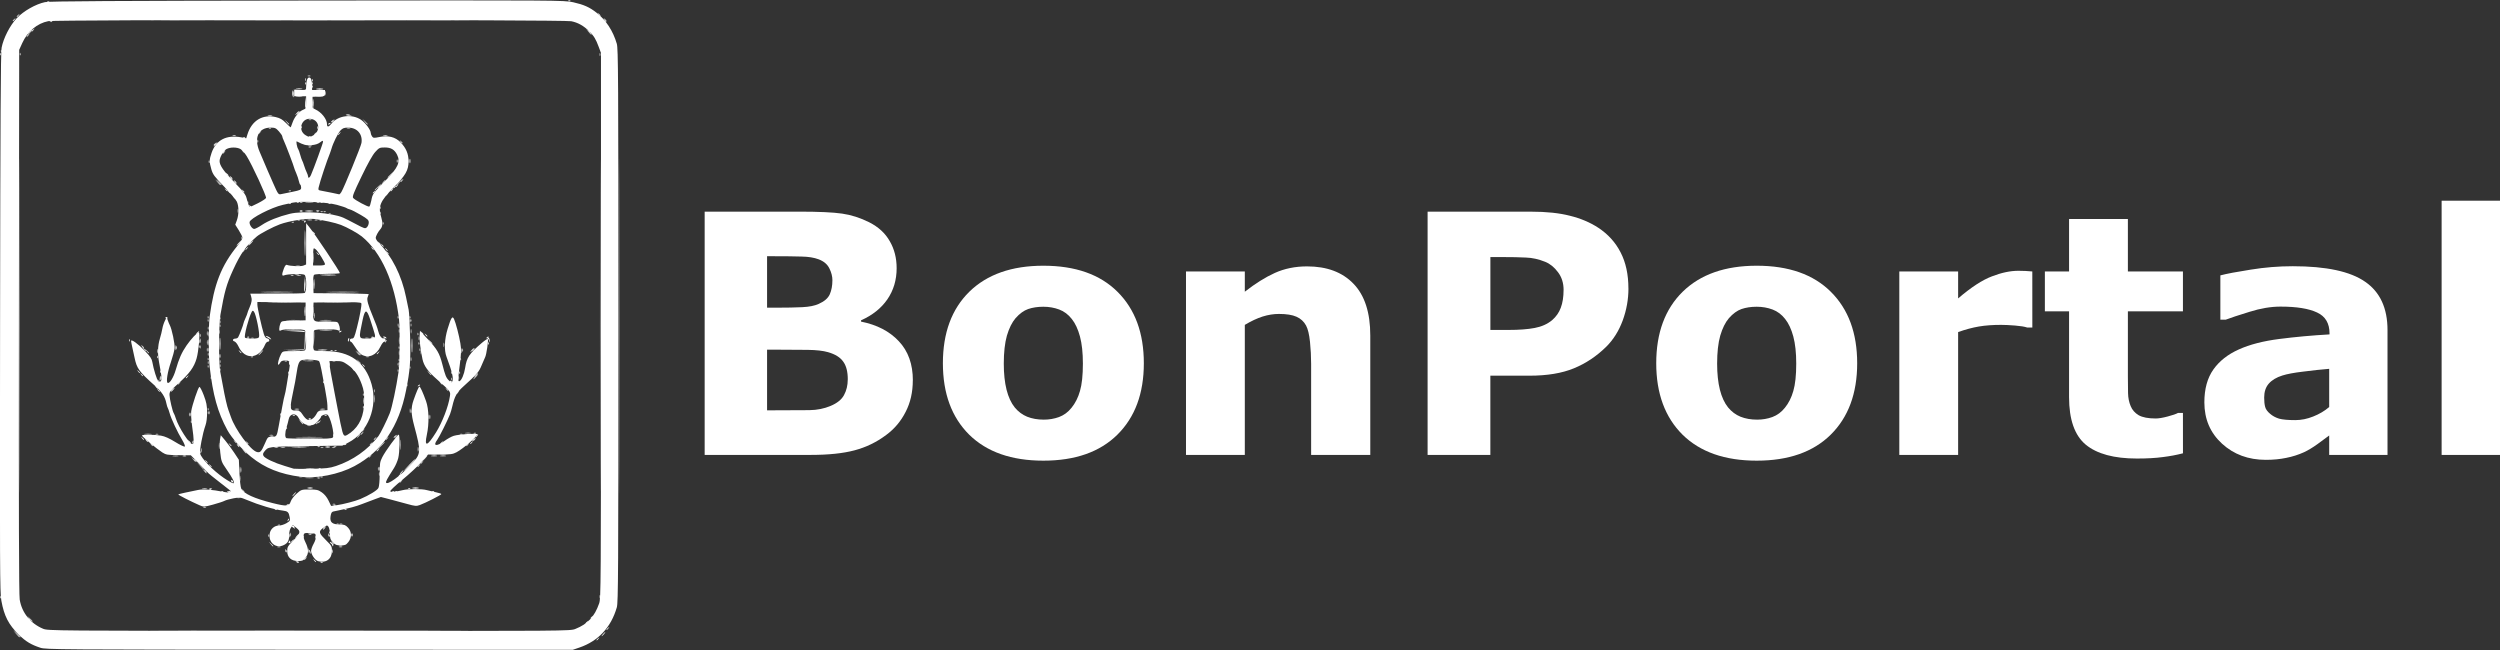 <?xml version="1.0" encoding="UTF-8" standalone="no"?>
<svg
   xmlns:dc="http://purl.org/dc/elements/1.1/"
   xmlns:cc="http://creativecommons.org/ns#"
   xmlns:rdf="http://www.w3.org/1999/02/22-rdf-syntax-ns#"
   xmlns:svg="http://www.w3.org/2000/svg"
   xmlns="http://www.w3.org/2000/svg"
   xmlns:sodipodi="http://sodipodi.sourceforge.net/DTD/sodipodi-0.dtd"
   xmlns:inkscape="http://www.inkscape.org/namespaces/inkscape"
   width="1153.838"
   height="300.047"
   viewBox="0 0 305.286 79.387"
   version="1.1"
   id="svg379"
   sodipodi:docname="logo2.svg"
   inkscape:version="1.0.2 (e86c870879, 2021-01-15, custom)">
  <rect x="0" y="0" width="305.286" height="79.387" fill="#333333" stroke="none"/>
  <defs
     id="defs373" />
  <sodipodi:namedview
     id="base"
     pagecolor="#ffffff"
     bordercolor="#666666"
     borderopacity="1.0"
     inkscape:pageopacity="0.0"
     inkscape:pageshadow="2"
     inkscape:zoom="0.49497475"
     inkscape:cx="136.88355"
     inkscape:cy="395.23919"
     inkscape:document-units="mm"
     inkscape:current-layer="layer1"
     inkscape:document-rotation="0"
     showgrid="false"
     inkscape:window-width="1920"
     inkscape:window-height="1027"
     inkscape:window-x="3832"
     inkscape:window-y="-8"
     inkscape:window-maximized="1"
     units="px"
     fit-margin-top="0"
     fit-margin-left="0"
     fit-margin-right="0"
     fit-margin-bottom="0" />
  <g
     inkscape:label="Ebene 1"
     inkscape:groupmode="layer"
     id="layer1"
     transform="translate(-0.893,-0.034)">
    <g
       id="g1161-5"
       transform="matrix(0.459,0,0,0.482,-308.978,44.096)"
       style="fill:#ffffff;fill-opacity:1"
       inkscape:export-xdpi="96"
       inkscape:export-ydpi="96">
      <path
         style="fill:#ffffff;fill-opacity:1;stroke-width:0.265"
         d="m 835.516,69.245 c 0.263,-0.291 0.538,-0.529 0.611,-0.529 0.073,0 -0.083,0.238 -0.347,0.529 -0.263,0.291 -0.538,0.529 -0.611,0.529 -0.073,0 0.083,-0.238 0.347,-0.529 z m -76.895,-18.719 c -0.329,-0.42 -0.32,-0.429 0.1,-0.1 0.255,0.2 0.463,0.408 0.463,0.463 0,0.218 -0.217,0.078 -0.563,-0.363 z m -7.597,-2.447 c 0,-0.364 0.06,-0.513 0.133,-0.331 0.073,0.182 0.073,0.48 0,0.661 -0.073,0.182 -0.133,0.033 -0.133,-0.331 z m -3.903,-1.654 -0.504,-0.595 0.595,0.504 c 0.559,0.474 0.716,0.687 0.504,0.687 -0.05,0 -0.318,-0.268 -0.595,-0.595 z m 5.236,-2.447 c 0.005,-0.437 0.065,-0.583 0.132,-0.326 0.067,0.257 0.063,0.615 -0.01,0.794 -0.072,0.179 -0.127,-0.031 -0.122,-0.468 z m 10.044,0.132 c 0,-0.364 0.06,-0.513 0.133,-0.331 0.073,0.182 0.073,0.48 0,0.661 -0.073,0.182 -0.133,0.033 -0.133,-0.331 z m 6.35,0 c 0,-0.364 0.06,-0.513 0.133,-0.331 0.073,0.182 0.073,0.48 0,0.661 -0.073,0.182 -0.133,0.033 -0.133,-0.331 z m -11.485,-0.175 c 0.182,-0.073 0.48,-0.073 0.661,0 0.182,0.073 0.033,0.133 -0.331,0.133 -0.364,0 -0.513,-0.06 -0.331,-0.133 z m -4.167,-1.677 c -0.238,-0.154 -0.271,-0.258 -0.082,-0.261 0.173,-0.002 0.389,0.115 0.479,0.261 0.203,0.328 0.111,0.328 -0.397,0 z m -1.438,-1.93 c 0.099,-0.261 0.247,-0.408 0.329,-0.326 0.082,0.081 1.7e-4,0.295 -0.181,0.474 -0.261,0.259 -0.292,0.229 -0.148,-0.148 z m -14.928,-9.683 c -0.221,-0.14 -0.257,-0.291 -0.094,-0.391 0.146,-0.09 0.333,0.014 0.417,0.232 0.175,0.457 0.159,0.465 -0.323,0.16 z m 22.931,-1.004 c 0.191,-0.076 0.419,-0.067 0.507,0.021 0.088,0.088 -0.068,0.15 -0.347,0.139 -0.308,-0.013 -0.371,-0.075 -0.16,-0.16 z m 22.142,-1.407 c 0.263,-0.291 0.538,-0.529 0.611,-0.529 0.073,0 -0.083,0.238 -0.347,0.529 -0.263,0.291 -0.538,0.529 -0.611,0.529 -0.073,0 0.083,-0.238 0.347,-0.529 z m -52.413,-0.331 -0.504,-0.595 0.595,0.504 c 0.559,0.474 0.716,0.687 0.504,0.687 -0.05,0 -0.318,-0.268 -0.595,-0.595 z m 9.749,-0.331 c 0.003,-0.582 0.057,-0.789 0.12,-0.46 0.063,0.329 0.061,0.805 -0.005,1.058 -0.066,0.253 -0.118,-0.016 -0.115,-0.598 z m -12.66,-2.58 -0.504,-0.595 0.595,0.504 c 0.559,0.474 0.716,0.687 0.504,0.687 -0.05,0 -0.318,-0.268 -0.595,-0.595 z m 48.841,-2.15 c 0,-0.055 0.208,-0.263 0.463,-0.463 0.42,-0.329 0.429,-0.32 0.1,0.1 -0.346,0.441 -0.563,0.581 -0.563,0.363 z m -39.192,-1.686 c -0.329,-0.42 -0.32,-0.429 0.1,-0.1 0.255,0.2 0.463,0.408 0.463,0.463 0,0.218 -0.217,0.078 -0.563,-0.363 z m 64.063,-0.166 c 0,-0.055 0.208,-0.263 0.463,-0.463 0.42,-0.329 0.429,-0.32 0.1,0.1 -0.346,0.441 -0.563,0.581 -0.563,0.363 z m -87.346,-1.421 c -0.329,-0.42 -0.32,-0.429 0.1,-0.1 0.255,0.2 0.463,0.408 0.463,0.463 0,0.218 -0.217,0.078 -0.563,-0.363 z m 61.682,0.363 c 0,-0.055 0.208,-0.263 0.463,-0.463 0.42,-0.329 0.429,-0.32 0.1,0.1 -0.346,0.441 -0.563,0.581 -0.563,0.363 z m -20.174,-0.627 c 1.637,-0.046 4.316,-0.046 5.953,0 1.637,0.046 0.298,0.084 -2.977,0.084 -3.274,0 -4.614,-0.038 -2.977,-0.084 z m -7.541,-0.514 c 0.255,-0.067 0.671,-0.067 0.926,0 0.255,0.067 0.046,0.121 -0.463,0.121 -0.509,0 -0.718,-0.054 -0.463,-0.121 z m 24.276,-0.182 c 0,-0.055 0.208,-0.263 0.463,-0.463 0.42,-0.329 0.429,-0.32 0.1,0.1 -0.346,0.441 -0.563,0.581 -0.563,0.363 z M 759.713,15.7 c 0,-0.055 0.208,-0.263 0.463,-0.463 0.42,-0.329 0.429,-0.32 0.1,0.1 -0.346,0.441 -0.563,0.581 -0.563,0.363 z m -34.344,-2.149 c 0.005,-0.437 0.065,-0.583 0.132,-0.326 0.067,0.257 0.063,0.615 -0.01,0.794 -0.072,0.179 -0.127,-0.031 -0.122,-0.468 z m 5.282,-0.397 c 0,-0.364 0.06,-0.513 0.133,-0.331 0.073,0.182 0.073,0.48 0,0.661 -0.073,0.182 -0.133,0.033 -0.133,-0.331 z m 53.465,-0.529 c 0,-0.509 0.054,-0.718 0.121,-0.463 0.067,0.255 0.067,0.671 0,0.926 -0.067,0.255 -0.121,0.046 -0.121,-0.463 z m -30.552,-0.452 c 0.329,-0.063 0.805,-0.061 1.058,0.005 0.253,0.066 -0.016,0.118 -0.598,0.115 -0.582,-0.003 -0.789,-0.057 -0.46,-0.12 z m 6.879,0 c 0.329,-0.063 0.805,-0.061 1.058,0.005 0.253,0.066 -0.016,0.118 -0.598,0.115 -0.582,-0.003 -0.789,-0.057 -0.46,-0.12 z m 14.128,-4.575 c 0,-0.364 0.06,-0.513 0.133,-0.331 0.073,0.182 0.073,0.48 0,0.661 -0.073,0.182 -0.133,0.033 -0.133,-0.331 z m 22.733,-4.652 c 0.013,-0.308 0.075,-0.371 0.16,-0.16 0.076,0.191 0.067,0.419 -0.021,0.507 -0.088,0.088 -0.15,-0.068 -0.139,-0.347 z M 711.79,2.636 c -0.329,-0.42 -0.32,-0.429 0.1,-0.1 0.255,0.2 0.463,0.408 0.463,0.463 0,0.218 -0.217,0.078 -0.563,-0.363 z m 18.575,-1.279 c 0.013,-0.308 0.075,-0.371 0.16,-0.16 0.076,0.191 0.067,0.419 -0.021,0.507 -0.088,0.088 -0.15,-0.068 -0.139,-0.347 z m 25.974,-1.361 c 0.546,-0.057 1.439,-0.057 1.984,0 0.546,0.057 0.099,0.104 -0.992,0.104 -1.091,0 -1.538,-0.047 -0.992,-0.104 z m 28.343,-3.908 c 5.3e-4,-1.601 0.044,-2.221 0.097,-1.379 0.053,0.842 0.052,2.152 -10e-4,2.91 -0.053,0.759 -0.096,0.07 -0.096,-1.531 z m -14.544,1.918 -0.504,-0.595 0.595,0.504 c 0.327,0.277 0.595,0.545 0.595,0.595 0,0.212 -0.213,0.055 -0.687,-0.504 z M 738.777,-2.391 c -0.329,-0.42 -0.32,-0.429 0.1,-0.1 0.255,0.2 0.463,0.408 0.463,0.463 0,0.218 -0.217,0.078 -0.563,-0.363 z m 59.342,-0.331 c 0,-0.364 0.06,-0.513 0.133,-0.331 0.073,0.182 0.073,0.48 0,0.661 -0.073,0.182 -0.133,0.033 -0.133,-0.331 z m -33.958,0.084 c 0.191,-0.076 0.419,-0.067 0.507,0.021 0.088,0.088 -0.068,0.15 -0.347,0.139 -0.308,-0.013 -0.371,-0.075 -0.16,-0.16 z M 721.929,-3.383 c 0.005,-0.437 0.065,-0.583 0.132,-0.326 0.067,0.257 0.063,0.615 -0.01,0.794 -0.072,0.179 -0.127,-0.031 -0.122,-0.468 z m 37.989,0.467 c 0.622,-0.056 1.575,-0.055 2.117,0.002 0.542,0.057 0.033,0.103 -1.131,0.102 -1.164,-0.001 -1.607,-0.047 -0.985,-0.103 z M 728.27,-3.515 c 0,-0.364 0.06,-0.513 0.133,-0.331 0.073,0.182 0.073,0.48 0,0.661 -0.073,0.182 -0.133,0.033 -0.133,-0.331 z m 52.896,0.11 c 0.013,-0.308 0.075,-0.371 0.16,-0.16 0.076,0.191 0.067,0.419 -0.021,0.507 -0.088,0.088 -0.15,-0.068 -0.139,-0.347 z m -68.317,-0.309 c -0.329,-0.42 -0.32,-0.429 0.1,-0.1 0.255,0.2 0.463,0.408 0.463,0.463 0,0.218 -0.217,0.078 -0.563,-0.363 z m 73.609,-0.75 c 0.013,-0.308 0.075,-0.371 0.16,-0.16 0.076,0.191 0.067,0.419 -0.021,0.507 -0.088,0.088 -0.15,-0.068 -0.139,-0.347 z m 18.816,-0.772 c 0.005,-0.437 0.065,-0.583 0.132,-0.326 0.067,0.257 0.063,0.615 -0.01,0.794 -0.072,0.179 -0.127,-0.031 -0.122,-0.468 z m -95.81,-0.022 c 0.013,-0.308 0.075,-0.371 0.16,-0.16 0.076,0.191 0.067,0.419 -0.021,0.507 -0.088,0.088 -0.15,-0.068 -0.139,-0.347 z m 58.187,0.038 c 0,-0.21 0.108,-0.448 0.24,-0.53 0.132,-0.082 0.178,0.09 0.101,0.381 -0.162,0.618 -0.341,0.696 -0.341,0.148 z m -21.105,-0.531 c -0.857,-0.473 -0.993,-0.662 -0.361,-0.496 0.301,0.079 0.684,0.309 0.852,0.511 0.357,0.43 0.311,0.429 -0.491,-0.015 z m 30.762,-0.146 c -0.431,-0.185 -0.446,-0.231 -0.082,-0.246 0.246,-0.01 0.521,0.1 0.611,0.246 0.188,0.304 0.179,0.304 -0.529,0 z m -36.43,-0.181 c 0.191,-0.076 0.419,-0.067 0.507,0.021 0.088,0.088 -0.068,0.15 -0.347,0.139 -0.308,-0.013 -0.371,-0.075 -0.16,-0.16 z m 33.073,0 c 0.191,-0.076 0.419,-0.067 0.507,0.021 0.088,0.088 -0.068,0.15 -0.347,0.139 -0.308,-0.013 -0.371,-0.075 -0.16,-0.16 z m 14.303,-0.547 c -0.329,-0.42 -0.32,-0.429 0.1,-0.1 0.441,0.346 0.581,0.563 0.363,0.563 -0.055,0 -0.263,-0.208 -0.463,-0.463 z m -2.062,-0.22 c 0.013,-0.308 0.075,-0.371 0.16,-0.16 0.076,0.191 0.067,0.419 -0.021,0.507 -0.088,0.088 -0.15,-0.068 -0.139,-0.347 z m -27.465,-4.608 c 0,-0.655 0.052,-0.923 0.115,-0.595 0.063,0.327 0.063,0.863 0,1.191 -0.063,0.327 -0.115,0.06 -0.115,-0.595 z m -28.362,0.375 c 0.013,-0.308 0.075,-0.371 0.16,-0.16 0.076,0.191 0.067,0.419 -0.021,0.507 -0.088,0.088 -0.15,-0.068 -0.139,-0.347 z m 14.878,-6.394 c 2.01,-0.045 5.224,-0.045 7.144,2.56e-4 1.919,0.045 0.275,0.082 -3.654,0.082 -3.929,-1.4e-4 -5.5,-0.037 -3.49,-0.082 z m 17.462,0 c 2.01,-0.045 5.224,-0.045 7.144,2.56e-4 1.919,0.045 0.275,0.082 -3.654,0.082 -3.929,-1.4e-4 -5.5,-0.037 -3.49,-0.082 z m -3.96,-2.051 c 10e-4,-1.164 0.048,-1.608 0.103,-0.985 0.056,0.622 0.055,1.575 -0.002,2.117 -0.057,0.542 -0.103,0.033 -0.102,-1.131 z m -6.242,-2.16 c 0.182,-0.073 0.48,-0.073 0.661,0 0.182,0.073 0.033,0.133 -0.331,0.133 -0.364,0 -0.513,-0.06 -0.331,-0.133 z m 1.591,-0.012 c 0.329,-0.063 0.805,-0.061 1.058,0.005 0.253,0.066 -0.016,0.118 -0.598,0.115 -0.582,-0.003 -0.789,-0.057 -0.46,-0.12 z m 6.755,-0.009 c 0.988,-0.051 2.536,-0.051 3.44,7.94e-4 0.903,0.052 0.095,0.093 -1.797,0.093 -1.892,-5.29e-4 -2.631,-0.043 -1.643,-0.094 z m -1.434,-5.558 c -0.329,-0.42 -0.32,-0.429 0.1,-0.1 0.255,0.2 0.463,0.408 0.463,0.463 0,0.218 -0.217,0.078 -0.563,-0.363 z m 18.256,-1.058 c -0.329,-0.42 -0.32,-0.429 0.1,-0.1 0.441,0.346 0.581,0.563 0.363,0.563 -0.055,0 -0.263,-0.208 -0.463,-0.463 z m -37.273,0.099 c 0,-0.055 0.208,-0.263 0.463,-0.463 0.42,-0.329 0.429,-0.32 0.1,0.1 -0.346,0.441 -0.563,0.581 -0.563,0.363 z m 33.568,-0.363 c -0.329,-0.42 -0.32,-0.429 0.1,-0.1 0.441,0.346 0.581,0.563 0.363,0.563 -0.055,0 -0.263,-0.208 -0.463,-0.463 z m -21.183,-6.597 c 0.191,-0.076 0.419,-0.067 0.507,0.021 0.088,0.088 -0.068,0.15 -0.347,0.139 -0.308,-0.013 -0.371,-0.075 -0.16,-0.16 z m 3.225,-0.084 c 0,-0.146 0.126,-0.265 0.28,-0.265 0.154,0 0.207,0.119 0.117,0.265 -0.09,0.146 -0.216,0.265 -0.28,0.265 -0.064,0 -0.117,-0.119 -0.117,-0.265 z m 5.242,-2.562 c 0.191,-0.076 0.419,-0.067 0.507,0.021 0.088,0.088 -0.068,0.15 -0.347,0.139 -0.308,-0.013 -0.371,-0.075 -0.16,-0.16 z m -6.367,-0.259 c 0.182,-0.073 0.48,-0.073 0.661,0 0.182,0.073 0.033,0.133 -0.331,0.133 -0.364,0 -0.513,-0.06 -0.331,-0.133 z m 4.371,-0.008 c 0.257,-0.067 0.615,-0.063 0.794,0.01 0.179,0.072 -0.032,0.127 -0.468,0.122 -0.437,-0.005 -0.583,-0.065 -0.326,-0.132 z m -7.265,-5.024 c 0.191,-0.076 0.419,-0.067 0.507,0.021 0.088,0.088 -0.068,0.15 -0.347,0.139 -0.308,-0.013 -0.371,-0.075 -0.16,-0.16 z m -14.536,-2.399 c -0.329,-0.42 -0.32,-0.429 0.1,-0.1 0.441,0.346 0.581,0.563 0.363,0.563 -0.055,0 -0.263,-0.208 -0.463,-0.463 z m -1.058,-1.058 c -0.329,-0.42 -0.32,-0.429 0.1,-0.1 0.255,0.2 0.463,0.408 0.463,0.463 0,0.218 -0.217,0.078 -0.563,-0.363 z m 47.72,-4.035 c 0,-0.509 0.054,-0.718 0.121,-0.463 0.067,0.255 0.067,0.671 0,0.926 -0.067,0.255 -0.121,0.046 -0.121,-0.463 z m -3.459,0 c 0,-0.364 0.06,-0.513 0.133,-0.331 0.073,0.182 0.073,0.48 0,0.661 -0.073,0.182 -0.133,0.033 -0.133,-0.331 z m -37.042,-5.027 c 0,-0.364 0.06,-0.513 0.133,-0.331 0.073,0.182 0.073,0.48 0,0.661 -0.073,0.182 -0.133,0.033 -0.133,-0.331 z m 21.389,-1.687 c 0,-0.055 0.208,-0.263 0.463,-0.463 0.42,-0.329 0.429,-0.32 0.1,0.1 -0.346,0.441 -0.563,0.581 -0.563,0.363 z m -2.646,-2.65 c 0,-0.057 0.185,-0.175 0.411,-0.262 0.235,-0.09 0.342,-0.046 0.249,0.104 -0.155,0.251 -0.66,0.372 -0.66,0.158 z m -5.093,-1.13 c 0.182,-0.073 0.48,-0.073 0.661,0 0.182,0.073 0.033,0.133 -0.331,0.133 -0.364,0 -0.513,-0.06 -0.331,-0.133 z m 9.922,-1.33 c 0.255,-0.067 0.671,-0.067 0.926,0 0.255,0.067 0.046,0.121 -0.463,0.121 -0.509,0 -0.718,-0.054 -0.463,-0.121 z m -13.229,-6.622 c 0.4,-0.061 1.055,-0.061 1.455,0 0.4,0.061 0.073,0.11 -0.728,0.11 -0.8,0 -1.128,-0.05 -0.728,-0.11 z m 5.429,-0.002 c 0.476,-0.059 1.19,-0.058 1.587,0.003 0.398,0.06 0.008,0.109 -0.865,0.107 -0.873,-0.002 -1.198,-0.051 -0.723,-0.11 z m -3.072,-2.189 c 0,-0.364 0.06,-0.513 0.133,-0.331 0.073,0.182 0.073,0.48 0,0.661 -0.073,0.182 -0.133,0.033 -0.133,-0.331 z m -75.956,-6.504 c 0.013,-0.308 0.075,-0.371 0.16,-0.16 0.076,0.191 0.067,0.419 -0.021,0.507 -0.088,0.088 -0.15,-0.068 -0.139,-0.347 z m 1.831,-4.443 c 0,-0.055 0.208,-0.263 0.463,-0.463 0.42,-0.329 0.429,-0.32 0.1,0.1 -0.346,0.441 -0.563,0.581 -0.563,0.363 z m 1.323,-1.323 c 0,-0.055 0.208,-0.263 0.463,-0.463 0.42,-0.329 0.429,-0.32 0.1,0.1 -0.346,0.441 -0.563,0.581 -0.563,0.363 z m 4.977,-2.462 c 0.191,-0.076 0.419,-0.067 0.507,0.021 0.088,0.088 -0.068,0.15 -0.347,0.139 -0.308,-0.013 -0.371,-0.075 -0.16,-0.16 z"
         id="path1177-4" />
      <path
         style="fill:#ffffff;fill-opacity:1;stroke-width:0.265"
         d="m 833.797,70.733 c 0,-0.055 0.208,-0.263 0.463,-0.463 0.42,-0.329 0.429,-0.32 0.1,0.1 -0.346,0.441 -0.563,0.581 -0.563,0.363 z m 2.646,-2.646 c 0,-0.055 0.208,-0.263 0.463,-0.463 0.42,-0.329 0.429,-0.32 0.1,0.1 -0.346,0.441 -0.563,0.581 -0.563,0.363 z M 757.423,48.464 c -0.086,-0.225 -0.098,-0.467 -0.025,-0.54 0.072,-0.072 0.195,0.111 0.273,0.408 0.165,0.63 -0.018,0.728 -0.247,0.131 z m 6.056,-1.574 c 0.107,-0.118 -0.012,-0.366 -0.264,-0.55 -0.252,-0.184 -0.399,-0.389 -0.327,-0.455 0.072,-0.066 0.348,0.091 0.613,0.348 0.38,0.37 0.408,0.511 0.132,0.67 -0.192,0.111 -0.261,0.105 -0.154,-0.013 z m -11.554,-1.006 c 0.099,-0.261 0.247,-0.408 0.329,-0.326 0.082,0.081 1.7e-4,0.295 -0.181,0.474 -0.261,0.259 -0.292,0.229 -0.148,-0.148 z m -22.705,-8.829 c 0.182,-0.073 0.48,-0.073 0.661,0 0.182,0.073 0.033,0.133 -0.331,0.133 -0.364,0 -0.513,-0.06 -0.331,-0.133 z m 34.396,-0.794 c 0.182,-0.073 0.48,-0.073 0.661,0 0.182,0.073 0.033,0.133 -0.331,0.133 -0.364,0 -0.513,-0.06 -0.331,-0.133 z m -10.385,-2.471 c 0.263,-0.291 0.538,-0.529 0.611,-0.529 0.073,0 -0.083,0.238 -0.347,0.529 -0.263,0.291 -0.538,0.529 -0.611,0.529 -0.073,0 0.083,-0.238 0.347,-0.529 z m -22.423,-1.498 c 0.182,-0.073 0.48,-0.073 0.661,0 0.182,0.073 0.033,0.133 -0.331,0.133 -0.364,0 -0.513,-0.06 -0.331,-0.133 z m 26.194,-0.276 c 0.327,-0.063 0.863,-0.063 1.191,0 0.327,0.063 0.059,0.115 -0.595,0.115 -0.655,0 -0.923,-0.052 -0.595,-0.115 z m 27.914,-0.003 c 0.4,-0.061 1.055,-0.061 1.455,0 0.4,0.061 0.073,0.11 -0.728,0.11 -0.8,0 -1.128,-0.05 -0.728,-0.11 z m -9.275,-4.705 c 0.005,-0.437 0.065,-0.583 0.132,-0.326 0.067,0.257 0.063,0.615 -0.01,0.794 -0.072,0.179 -0.127,-0.031 -0.122,-0.468 z m -19.035,-0.06 c 0.546,-0.057 1.439,-0.057 1.984,0 0.546,0.057 0.099,0.104 -0.992,0.104 -1.091,0 -1.538,-0.047 -0.992,-0.104 z M 730.84,26.449 c -0.329,-0.42 -0.32,-0.429 0.1,-0.1 0.255,0.2 0.463,0.408 0.463,0.463 0,0.218 -0.217,0.078 -0.563,-0.363 z m -1.058,-1.058 c -0.329,-0.42 -0.32,-0.429 0.1,-0.1 0.441,0.346 0.581,0.563 0.363,0.563 -0.055,0 -0.263,-0.208 -0.463,-0.463 z m 60.164,-1.314 c 0.402,-0.061 0.998,-0.059 1.323,0.004 0.325,0.063 -0.004,0.113 -0.731,0.111 -0.728,-0.002 -0.994,-0.053 -0.592,-0.114 z m -3.713,-1.662 c 0,-0.509 0.054,-0.718 0.121,-0.463 0.067,0.255 0.067,0.671 0,0.926 -0.067,0.255 -0.121,0.046 -0.121,-0.463 z m -36.372,-0.452 c 0.329,-0.063 0.805,-0.061 1.058,0.005 0.253,0.066 -0.016,0.118 -0.598,0.115 -0.582,-0.003 -0.789,-0.057 -0.46,-0.12 z m 3.172,-0.009 c 0.909,-0.052 2.398,-0.052 3.307,0 0.91,0.052 0.165,0.094 -1.654,0.094 -1.819,0 -2.563,-0.042 -1.654,-0.094 z m 7.408,0.021 c 0.182,-0.073 0.48,-0.073 0.661,0 0.182,0.073 0.033,0.133 -0.331,0.133 -0.364,0 -0.513,-0.06 -0.331,-0.133 z m 3.048,-0.008 c 0.257,-0.067 0.615,-0.063 0.794,0.01 0.179,0.072 -0.032,0.127 -0.468,0.122 -0.437,-0.005 -0.583,-0.065 -0.326,-0.132 z m 37.5,-1.769 c 0,-0.055 0.208,-0.263 0.463,-0.463 0.42,-0.329 0.429,-0.32 0.1,0.1 -0.346,0.441 -0.563,0.581 -0.563,0.363 z m -21.167,-0.794 c 0,-0.055 0.208,-0.263 0.463,-0.463 0.42,-0.329 0.429,-0.32 0.1,0.1 -0.346,0.441 -0.563,0.581 -0.563,0.363 z M 757.282,14.56 c 0.191,-0.076 0.419,-0.067 0.507,0.021 0.088,0.088 -0.068,0.15 -0.347,0.139 -0.308,-0.013 -0.371,-0.075 -0.16,-0.16 z M 717.082,7.399 c -0.329,-0.42 -0.32,-0.429 0.1,-0.1 0.255,0.2 0.463,0.408 0.463,0.463 0,0.218 -0.217,0.078 -0.563,-0.363 z m 3.87,-0.066 c 0.263,-0.291 0.538,-0.529 0.611,-0.529 0.073,0 -0.083,0.238 -0.347,0.529 -0.263,0.291 -0.538,0.529 -0.611,0.529 -0.073,0 0.083,-0.238 0.347,-0.529 z m 80.566,-3.307 c 0.342,-0.364 0.681,-0.661 0.754,-0.661 0.073,0 -0.147,0.298 -0.489,0.661 -0.342,0.364 -0.681,0.661 -0.754,0.661 -0.073,0 0.147,-0.298 0.489,-0.661 z m -76.994,0.297 c 0,-0.055 0.208,-0.263 0.463,-0.463 0.42,-0.329 0.429,-0.32 0.1,0.1 -0.346,0.441 -0.563,0.581 -0.563,0.363 z m 47.062,-3.274 c -0.329,-0.42 -0.32,-0.429 0.1,-0.1 0.441,0.346 0.581,0.563 0.363,0.563 -0.055,0 -0.263,-0.208 -0.463,-0.463 z m 9.315,-0.22 c 0.013,-0.308 0.075,-0.371 0.16,-0.16 0.076,0.191 0.067,0.419 -0.021,0.507 -0.088,0.088 -0.15,-0.068 -0.139,-0.347 z M 730.386,0.454 c 0,-0.364 0.06,-0.513 0.133,-0.331 0.073,0.182 0.073,0.48 0,0.661 -0.073,0.182 -0.133,0.033 -0.133,-0.331 z m 20.546,-0.445 c 0.191,-0.076 0.419,-0.067 0.507,0.021 0.088,0.088 -0.068,0.15 -0.347,0.139 -0.308,-0.013 -0.371,-0.075 -0.16,-0.16 z m 12.683,0.006 c 0.182,-0.073 0.48,-0.073 0.661,0 0.182,0.073 0.033,0.133 -0.331,0.133 -0.364,0 -0.513,-0.06 -0.331,-0.133 z m 17.595,-2.074 c 0.003,-0.582 0.057,-0.789 0.12,-0.46 0.063,0.329 0.061,0.805 -0.005,1.058 -0.066,0.253 -0.118,-0.016 -0.115,-0.598 z m -5.888,0.297 c 0,-0.055 0.208,-0.263 0.463,-0.463 0.42,-0.329 0.429,-0.32 0.1,0.1 -0.346,0.441 -0.563,0.581 -0.563,0.363 z m -41.709,-2.546 c 0,-1.382 0.045,-1.948 0.099,-1.257 0.054,0.691 0.054,1.822 0,2.514 -0.054,0.691 -0.099,0.126 -0.099,-1.257 z m -3.483,1.455 c 0.005,-0.437 0.065,-0.583 0.132,-0.326 0.067,0.257 0.063,0.615 -0.01,0.794 -0.072,0.179 -0.127,-0.031 -0.122,-0.468 z m 70.46,0.132 c 0.263,-0.291 0.538,-0.529 0.611,-0.529 0.073,0 -0.083,0.238 -0.347,0.529 -0.263,0.291 -0.538,0.529 -0.611,0.529 -0.073,0 0.083,-0.238 0.347,-0.529 z m -47.437,-0.193 2.834,-0.09 0.095,-2.174 0.095,-2.174 -0.018,2.249 -0.018,2.249 -2.91,0.015 -2.91,0.015 2.834,-0.09 z m 28.07,-2.189 c 0,-0.8 0.05,-1.128 0.11,-0.728 0.061,0.4 0.061,1.055 0,1.455 -0.061,0.4 -0.11,0.073 -0.11,-0.728 z m 23.398,-0.827 c 0.179,-0.181 0.393,-0.262 0.474,-0.181 0.082,0.081 -0.065,0.229 -0.326,0.329 -0.377,0.144 -0.407,0.113 -0.148,-0.148 z m -74.481,-1.026 c 0,-0.509 0.054,-0.718 0.121,-0.463 0.067,0.255 0.067,0.671 0,0.926 -0.067,0.255 -0.121,0.046 -0.121,-0.463 z m 50.78,-2.117 c 0,-0.364 0.06,-0.513 0.133,-0.331 0.073,0.182 0.073,0.48 0,0.661 -0.073,0.182 -0.133,0.033 -0.133,-0.331 z m -50.556,-1.213 c 0.013,-0.308 0.075,-0.371 0.16,-0.16 0.076,0.191 0.067,0.419 -0.021,0.507 -0.088,0.088 -0.15,-0.068 -0.139,-0.347 z m 53.975,0 c 0.013,-0.308 0.075,-0.371 0.16,-0.16 0.076,0.191 0.067,0.419 -0.021,0.507 -0.088,0.088 -0.15,-0.068 -0.139,-0.347 z m -28.242,-2.227 c 0,-1.091 0.047,-1.538 0.104,-0.992 0.057,0.546 0.057,1.439 0,1.984 -0.057,0.546 -0.104,0.099 -0.104,-0.992 z m -0.092,-6.825 0.13,-2.039 0.082,1.826 c 0.045,1.004 -0.013,1.922 -0.13,2.039 -0.116,0.117 -0.153,-0.705 -0.082,-1.826 z m 0.114,-10.505 c -2.4e-4,-2.91 0.038,-4.137 0.086,-2.726 0.048,1.411 0.048,3.792 5.3e-4,5.292 -0.047,1.499 -0.086,0.345 -0.086,-2.566 z m 0.352,-8.261 c 0.473,-0.059 1.247,-0.059 1.72,0 0.473,0.059 0.086,0.107 -0.86,0.107 -0.946,0 -1.333,-0.048 -0.86,-0.107 z m -25.842,-12.398 c 0.013,-0.308 0.075,-0.371 0.16,-0.16 0.076,0.191 0.067,0.419 -0.021,0.507 -0.088,0.088 -0.15,-0.068 -0.139,-0.347 z m 1.302,-4.179 c 0,-0.055 0.208,-0.263 0.463,-0.463 0.42,-0.329 0.429,-0.32 0.1,0.1 -0.346,0.441 -0.563,0.581 -0.563,0.363 z m 14.767,-4.314 c 0.191,-0.076 0.419,-0.067 0.507,0.021 0.088,0.088 -0.068,0.15 -0.347,0.139 -0.308,-0.013 -0.371,-0.075 -0.16,-0.16 z m 20.758,-0.003 c 0.257,-0.067 0.615,-0.063 0.794,0.01 0.179,0.072 -0.032,0.127 -0.468,0.122 -0.437,-0.005 -0.583,-0.065 -0.326,-0.132 z m -16.104,-1.47 -0.504,-0.595 0.595,0.504 c 0.559,0.474 0.716,0.687 0.504,0.687 -0.05,0 -0.318,-0.268 -0.595,-0.595 z m 20.775,-0.132 -0.641,-0.728 0.728,0.641 c 0.68,0.6 0.849,0.814 0.641,0.814 -0.047,0 -0.375,-0.327 -0.728,-0.728 z m -8.976,0.099 c 0,-0.055 0.208,-0.263 0.463,-0.463 0.42,-0.329 0.429,-0.32 0.1,0.1 -0.346,0.441 -0.563,0.581 -0.563,0.363 z m -4.683,-4.927 c 0,-0.8 0.05,-1.128 0.11,-0.728 0.061,0.4 0.061,1.055 0,1.455 -0.061,0.4 -0.11,0.073 -0.11,-0.728 z m -2.175,-4.917 c 0.013,-0.308 0.075,-0.371 0.16,-0.16 0.076,0.191 0.067,0.419 -0.021,0.507 -0.088,0.088 -0.15,-0.068 -0.139,-0.347 z m 1.852,-0.794 c 0.013,-0.308 0.075,-0.371 0.16,-0.16 0.076,0.191 0.067,0.419 -0.021,0.507 -0.088,0.088 -0.15,-0.068 -0.139,-0.347 z m -1.145,-1.079 c 0.182,-0.073 0.48,-0.073 0.661,0 0.182,0.073 0.033,0.133 -0.331,0.133 -0.364,0 -0.513,-0.06 -0.331,-0.133 z"
         id="path1175-2" />
      <path
         style="fill:#ffffff;fill-opacity:1;stroke-width:0.265"
         d="m 682.964,65.343 -0.641,-0.728 0.728,0.641 c 0.4,0.353 0.728,0.68 0.728,0.728 0,0.208 -0.214,0.039 -0.814,-0.641 z m 82.377,-18.241 c 0.257,-0.067 0.615,-0.063 0.794,0.01 0.179,0.072 -0.032,0.127 -0.468,0.122 -0.437,-0.005 -0.583,-0.065 -0.326,-0.132 z m -13.405,-1.095 c -0.075,-0.121 0.032,-0.22 0.237,-0.22 0.205,0 0.312,0.099 0.237,0.22 -0.075,0.121 -0.182,0.22 -0.237,0.22 -0.056,0 -0.162,-0.099 -0.237,-0.22 z m 9.101,-3.319 c 0,-0.055 0.208,-0.263 0.463,-0.463 0.42,-0.329 0.429,-0.32 0.1,0.1 -0.346,0.441 -0.563,0.581 -0.563,0.363 z M 728.955,32.281 c 0.327,-0.063 0.863,-0.063 1.191,0 0.327,0.063 0.059,0.115 -0.595,0.115 -0.655,0 -0.923,-0.052 -0.595,-0.115 z m -5.154,-8.199 c 0.257,-0.067 0.615,-0.063 0.794,0.01 0.179,0.072 -0.032,0.127 -0.468,0.122 -0.437,-0.005 -0.583,-0.065 -0.326,-0.132 z m 68.526,-0.006 c 0.402,-0.061 0.998,-0.059 1.323,0.004 0.325,0.063 -0.004,0.113 -0.731,0.111 -0.728,-0.002 -0.994,-0.053 -0.592,-0.114 z m -63.773,-1.398 c 0,-0.509 0.054,-0.718 0.121,-0.463 0.067,0.255 0.067,0.671 0,0.926 -0.067,0.255 -0.121,0.046 -0.121,-0.463 z m 19.584,-0.712 c 0.255,-0.067 0.671,-0.067 0.926,0 0.255,0.067 0.046,0.121 -0.463,0.121 -0.509,0 -0.718,-0.054 -0.463,-0.121 z m 13.629,-0.005 c 0.329,-0.063 0.805,-0.061 1.058,0.005 0.253,0.066 -0.016,0.118 -0.598,0.115 -0.582,-0.003 -0.789,-0.057 -0.46,-0.12 z M 726.305,20.541 c 0.094,-0.358 0.213,-0.478 0.28,-0.28 0.064,0.191 -0.01,0.473 -0.164,0.627 -0.196,0.196 -0.231,0.093 -0.116,-0.347 z m 14.325,0.087 c -0.329,-0.42 -0.32,-0.429 0.1,-0.1 0.255,0.2 0.463,0.408 0.463,0.463 0,0.218 -0.217,0.078 -0.563,-0.363 z m 16.239,-4.217 c 0.255,-0.067 0.671,-0.067 0.926,0 0.255,0.067 0.046,0.121 -0.463,0.121 -0.509,0 -0.718,-0.054 -0.463,-0.121 z m 32.539,-2.199 c 0,-0.509 0.054,-0.718 0.121,-0.463 0.067,0.255 0.067,0.671 0,0.926 -0.067,0.255 -0.121,0.046 -0.121,-0.463 z m -17.713,-4.101 c 0.002,-0.728 0.053,-0.994 0.114,-0.592 0.061,0.402 0.059,0.997 -0.004,1.323 -0.063,0.325 -0.113,-0.004 -0.111,-0.731 z m 2.917,-0.529 c 0.002,-0.873 0.051,-1.198 0.11,-0.723 0.059,0.476 0.058,1.19 -0.003,1.587 -0.06,0.398 -0.109,0.009 -0.107,-0.865 z m 19.199,-2.447 c -0.329,-0.42 -0.32,-0.429 0.1,-0.1 0.255,0.2 0.463,0.408 0.463,0.463 0,0.218 -0.217,0.078 -0.563,-0.363 z M 786.366,6.242 c 0.179,-0.181 0.393,-0.262 0.474,-0.181 0.082,0.081 -0.065,0.229 -0.326,0.329 -0.377,0.144 -0.407,0.113 -0.148,-0.148 z M 712.584,3.43 c -0.329,-0.42 -0.32,-0.429 0.1,-0.1 0.441,0.346 0.581,0.563 0.363,0.563 -0.055,0 -0.263,-0.208 -0.463,-0.463 z m 17.782,-3.925 c 0.013,-0.308 0.075,-0.371 0.16,-0.16 0.076,0.191 0.067,0.419 -0.021,0.507 -0.088,0.088 -0.15,-0.068 -0.139,-0.347 z M 716.872,-1.024 c 0.013,-0.308 0.075,-0.371 0.16,-0.16 0.076,0.191 0.067,0.419 -0.021,0.507 -0.088,0.088 -0.15,-0.068 -0.139,-0.347 z m 16.699,-0.243 c 0.005,-0.437 0.065,-0.583 0.132,-0.326 0.067,0.257 0.063,0.615 -0.01,0.794 -0.072,0.179 -0.127,-0.031 -0.122,-0.468 z m -19.524,-1.257 -0.504,-0.595 0.595,0.504 c 0.559,0.474 0.716,0.687 0.504,0.687 -0.05,0 -0.318,-0.268 -0.595,-0.595 z m 49.056,-0.115 c 0.191,-0.076 0.419,-0.067 0.507,0.021 0.088,0.088 -0.068,0.15 -0.347,0.139 -0.308,-0.013 -0.371,-0.075 -0.16,-0.16 z M 728.289,-5.103 c 0,-0.509 0.054,-0.718 0.121,-0.463 0.067,0.255 0.067,0.671 0,0.926 -0.067,0.255 -0.121,0.046 -0.121,-0.463 z m 58.199,-0.661 c 0.005,-0.437 0.065,-0.583 0.132,-0.326 0.067,0.257 0.063,0.615 -0.01,0.794 -0.072,0.179 -0.127,-0.031 -0.122,-0.468 z m -44.568,-0.043 c 0.182,-0.073 0.48,-0.073 0.661,0 0.182,0.073 0.033,0.133 -0.331,0.133 -0.364,0 -0.513,-0.06 -0.331,-0.133 z m 30.295,-0.007 c 0.255,-0.067 0.671,-0.067 0.926,0 0.255,0.067 0.046,0.121 -0.463,0.121 -0.509,0 -0.718,-0.054 -0.463,-0.121 z m -18.984,-1.67 -2.91,-0.16 2.829,-0.052 c 1.659,-0.031 2.896,0.057 2.992,0.212 0.09,0.146 0.127,0.241 0.082,0.212 -0.045,-0.029 -1.391,-0.124 -2.992,-0.212 z m 12.039,0.161 c 0,-0.057 0.185,-0.175 0.411,-0.262 0.235,-0.09 0.342,-0.046 0.249,0.104 -0.155,0.251 -0.66,0.372 -0.66,0.158 z m -4.829,-0.356 c 0.764,-0.053 2.014,-0.053 2.778,0 0.764,0.053 0.139,0.097 -1.389,0.097 -1.528,0 -2.153,-0.044 -1.389,-0.097 z m 0.009,-2.646 c 0.769,-0.054 1.959,-0.053 2.646,0.001 0.686,0.054 0.057,0.098 -1.398,0.097 -1.455,-7.93e-4 -2.017,-0.045 -1.248,-0.099 z m 16.163,-19.053 c -0.329,-0.42 -0.32,-0.429 0.1,-0.1 0.441,0.346 0.581,0.563 0.363,0.563 -0.055,0 -0.263,-0.208 -0.463,-0.463 z m -34.891,-0.463 c 0.342,-0.364 0.681,-0.661 0.754,-0.661 0.073,0 -0.147,0.298 -0.489,0.661 -0.342,0.364 -0.681,0.661 -0.754,0.661 -0.073,0 0.147,-0.298 0.489,-0.661 z m 15.283,-5.876 c 0.329,-0.063 0.805,-0.061 1.058,0.005 0.253,0.066 -0.016,0.118 -0.598,0.115 -0.582,-0.003 -0.789,-0.057 -0.46,-0.12 z m 3.453,-2.11 c 0.191,-0.076 0.419,-0.067 0.507,0.021 0.088,0.088 -0.068,0.15 -0.347,0.139 -0.308,-0.013 -0.371,-0.075 -0.16,-0.16 z m -25.384,-5.574 c -0.329,-0.42 -0.32,-0.429 0.1,-0.1 0.255,0.2 0.463,0.408 0.463,0.463 0,0.218 -0.217,0.078 -0.563,-0.363 z m 39.721,0.116 c 0,-0.046 0.387,-0.432 0.86,-0.86 l 0.86,-0.777 -0.777,0.86 c -0.724,0.802 -0.943,0.982 -0.943,0.777 z m 5.556,-0.811 c 0,-0.055 0.208,-0.263 0.463,-0.463 0.42,-0.329 0.429,-0.32 0.1,0.1 -0.346,0.441 -0.563,0.581 -0.563,0.363 z m -47.38,-1.157 -0.641,-0.728 0.728,0.641 c 0.68,0.6 0.849,0.814 0.641,0.814 -0.047,0 -0.375,-0.327 -0.728,-0.728 z m 48.703,-0.166 c 0,-0.055 0.208,-0.263 0.463,-0.463 0.42,-0.329 0.429,-0.32 0.1,0.1 -0.346,0.441 -0.563,0.581 -0.563,0.363 z m -24.391,-8.812 c 0.191,-0.076 0.419,-0.067 0.507,0.021 0.088,0.088 -0.068,0.15 -0.347,0.139 -0.308,-0.013 -0.371,-0.075 -0.16,-0.16 z m 0.864,-16.113 c 0.013,-0.308 0.075,-0.371 0.16,-0.16 0.076,0.191 0.067,0.419 -0.021,0.507 -0.088,0.088 -0.15,-0.068 -0.139,-0.347 z m 73.513,-13.009 -0.641,-0.728 0.728,0.641 c 0.68,0.6 0.849,0.814 0.641,0.814 -0.047,0 -0.375,-0.327 -0.728,-0.728 z M 678.486,-86.165 c 0,-0.055 0.208,-0.263 0.463,-0.463 0.42,-0.329 0.429,-0.32 0.1,0.1 -0.346,0.441 -0.563,0.581 -0.563,0.363 z m 1.058,-1.058 c 0,-0.055 0.208,-0.263 0.463,-0.463 0.42,-0.329 0.429,-0.32 0.1,0.1 -0.346,0.441 -0.563,0.581 -0.563,0.363 z"
         id="path1173-2" />
      <path
         style="fill:#ffffff;fill-opacity:1;stroke-width:0.265"
         d="m 679.396,69.179 -0.777,-0.86 0.86,0.777 c 0.802,0.724 0.982,0.943 0.777,0.943 -0.045,0 -0.432,-0.387 -0.86,-0.86 z M 834.721,-8.939 c 0,-37.399 0.031,-52.738 0.068,-34.086 0.037,18.651 0.037,49.25 0,67.998 -0.037,18.748 -0.068,3.487 -0.068,-33.912 z M 754.107,51.073 c 0.191,-0.076 0.419,-0.067 0.507,0.021 0.088,0.088 -0.068,0.15 -0.347,0.139 -0.308,-0.013 -0.371,-0.075 -0.16,-0.16 z m 3.021,-2.994 c 0,-0.509 0.054,-0.718 0.121,-0.463 0.067,0.255 0.067,0.671 0,0.926 -0.067,0.255 -0.121,0.046 -0.121,-0.463 z m 5.516,-4.652 c 0.013,-0.308 0.075,-0.371 0.16,-0.16 0.076,0.191 0.067,0.419 -0.021,0.507 -0.088,0.088 -0.15,-0.068 -0.139,-0.347 z m -11.398,-6.829 c 0,-0.057 0.185,-0.175 0.411,-0.262 0.235,-0.09 0.342,-0.046 0.249,0.104 -0.155,0.251 -0.66,0.372 -0.66,0.158 z m -15.66,-3.516 c 0.191,-0.076 0.419,-0.067 0.507,0.021 0.088,0.088 -0.068,0.15 -0.347,0.139 -0.308,-0.013 -0.371,-0.075 -0.16,-0.16 z m 20.88,-3.45 c 0.47,-0.058 1.303,-0.059 1.852,-0.002 0.549,0.057 0.165,0.105 -0.854,0.106 -1.019,0.001 -1.468,-0.046 -0.998,-0.104 z m 27.456,-3.249 c 0.864,-0.873 1.63,-1.587 1.703,-1.587 0.073,0 -0.575,0.714 -1.439,1.587 -0.864,0.873 -1.63,1.587 -1.703,1.587 -0.073,0 0.575,-0.714 1.439,-1.587 z m -23.994,0.878 c 0.191,-0.076 0.419,-0.067 0.507,0.021 0.088,0.088 -0.068,0.15 -0.347,0.139 -0.308,-0.013 -0.371,-0.075 -0.16,-0.16 z m -21.68,-5.839 c -0.329,-0.42 -0.32,-0.429 0.1,-0.1 0.255,0.2 0.463,0.408 0.463,0.463 0,0.218 -0.217,0.078 -0.563,-0.363 z m 35.223,-0.166 c 0,-0.055 0.208,-0.263 0.463,-0.463 0.42,-0.329 0.429,-0.32 0.1,0.1 -0.346,0.441 -0.563,0.581 -0.563,0.363 z m -56.952,-2.721 c 0.182,-0.073 0.48,-0.073 0.661,0 0.182,0.073 0.033,0.133 -0.331,0.133 -0.364,0 -0.513,-0.06 -0.331,-0.133 z m 82.421,-0.279 c 0.402,-0.061 0.997,-0.059 1.323,0.004 0.325,0.063 -0.004,0.113 -0.731,0.111 -0.728,-0.002 -0.994,-0.053 -0.592,-0.114 z m -45.892,-4.489 c 0.191,-0.076 0.419,-0.067 0.507,0.021 0.088,0.088 -0.068,0.15 -0.347,0.139 -0.308,-0.013 -0.371,-0.075 -0.16,-0.16 z m 8.467,0 c 0.191,-0.076 0.419,-0.067 0.507,0.021 0.088,0.088 -0.068,0.15 -0.347,0.139 -0.308,-0.013 -0.371,-0.075 -0.16,-0.16 z m 10.125,-2.09 c 0.013,-0.308 0.075,-0.371 0.16,-0.16 0.076,0.191 0.067,0.419 -0.021,0.507 -0.088,0.088 -0.15,-0.068 -0.139,-0.347 z m 0,-3.175 c 0.013,-0.308 0.075,-0.371 0.16,-0.16 0.076,0.191 0.067,0.419 -0.021,0.507 -0.088,0.088 -0.15,-0.068 -0.139,-0.347 z M 717.613,4.364 c 0.122,-0.735 0.159,-0.772 0.242,-0.242 0.054,0.344 -0.011,0.735 -0.144,0.868 -0.147,0.147 -0.186,-0.1 -0.099,-0.626 z m 77.575,0.168 c 0.013,-0.308 0.075,-0.371 0.16,-0.16 0.076,0.191 0.067,0.419 -0.021,0.507 -0.088,0.088 -0.15,-0.068 -0.139,-0.347 z m 1.883,-0.243 c 0.005,-0.437 0.065,-0.583 0.132,-0.326 0.067,0.257 0.063,0.615 -0.01,0.794 -0.072,0.179 -0.127,-0.031 -0.122,-0.468 z m -15.906,-4.52 c 0.013,-0.308 0.075,-0.371 0.16,-0.16 0.076,0.191 0.067,0.419 -0.021,0.507 -0.088,0.088 -0.15,-0.068 -0.139,-0.347 z M 741.937,-1.05 c 0.191,-0.076 0.419,-0.067 0.507,0.021 0.088,0.088 -0.068,0.15 -0.347,0.139 -0.308,-0.013 -0.371,-0.075 -0.16,-0.16 z m 30.548,-0.003 c 0.257,-0.067 0.615,-0.063 0.794,0.01 0.179,0.072 -0.032,0.127 -0.468,0.122 -0.437,-0.005 -0.583,-0.065 -0.326,-0.132 z M 744.367,-2.06 c 0.342,-0.364 0.681,-0.661 0.754,-0.661 0.073,0 -0.147,0.298 -0.489,0.661 -0.342,0.364 -0.681,0.661 -0.754,0.661 -0.073,0 0.147,-0.298 0.489,-0.661 z m -22.687,-1.323 c 0.003,-0.582 0.057,-0.789 0.12,-0.46 0.063,0.329 0.061,0.805 -0.005,1.058 -0.066,0.253 -0.118,-0.016 -0.115,-0.598 z m 65.042,0.507 c 0.013,-0.308 0.075,-0.371 0.16,-0.16 0.076,0.191 0.067,0.419 -0.021,0.507 -0.088,0.088 -0.15,-0.068 -0.139,-0.347 z m -56.575,-1.83 c 0.003,-0.582 0.057,-0.789 0.12,-0.46 0.063,0.329 0.061,0.805 -0.005,1.058 -0.066,0.253 -0.118,-0.016 -0.115,-0.598 z m -1.877,-1.72 c 0,-0.364 0.06,-0.513 0.133,-0.331 0.073,0.182 0.073,0.48 0,0.661 -0.073,0.182 -0.133,0.033 -0.133,-0.331 z m 52.926,-1.191 c 0.005,-0.437 0.065,-0.583 0.132,-0.326 0.067,0.257 0.063,0.615 -0.01,0.794 -0.072,0.179 -0.127,-0.031 -0.122,-0.468 z m 3.165,-1.455 c 0,-0.364 0.06,-0.513 0.133,-0.331 0.073,0.182 0.073,0.48 0,0.661 -0.073,0.182 -0.133,0.033 -0.133,-0.331 z m -37.267,-5.754 c 1.718,-0.046 4.457,-0.046 6.085,2.64e-4 1.629,0.046 0.223,0.084 -3.124,0.084 -3.347,-1.85e-4 -4.68,-0.038 -2.962,-0.084 z m 14.817,0 c 1.718,-0.046 4.457,-0.046 6.085,2.64e-4 1.629,0.046 0.223,0.084 -3.124,0.084 -3.347,-1.85e-4 -4.68,-0.038 -2.962,-0.084 z m -8.346,-7.133 c 0.329,-0.063 0.805,-0.061 1.058,0.005 0.253,0.066 -0.016,0.118 -0.598,0.115 -0.582,-0.003 -0.789,-0.057 -0.46,-0.12 z m -14.204,-9.228 c 0.013,-0.308 0.075,-0.371 0.16,-0.16 0.076,0.191 0.067,0.419 -0.021,0.507 -0.088,0.088 -0.15,-0.068 -0.139,-0.347 z m -1.028,-6.857 c 0.005,-0.437 0.065,-0.583 0.132,-0.326 0.067,0.257 0.063,0.615 -0.01,0.794 -0.072,0.179 -0.127,-0.031 -0.122,-0.468 z m 18.133,-2.175 c 0.47,-0.058 1.303,-0.059 1.852,-0.002 0.549,0.057 0.165,0.105 -0.854,0.106 -1.019,0.001 -1.468,-0.046 -0.998,-0.104 z m -22.153,-12.344 c 0,-0.055 0.208,-0.263 0.463,-0.463 0.42,-0.329 0.429,-0.32 0.1,0.1 -0.346,0.441 -0.563,0.581 -0.563,0.363 z m 47.327,-3.009 c -0.329,-0.42 -0.32,-0.429 0.1,-0.1 0.255,0.2 0.463,0.408 0.463,0.463 0,0.218 -0.217,0.078 -0.563,-0.363 z m -41.82,-1.041 c 0.191,-0.076 0.419,-0.067 0.507,0.021 0.088,0.088 -0.068,0.15 -0.347,0.139 -0.308,-0.013 -0.371,-0.075 -0.16,-0.16 z m 19.671,-2.465 c 0,-0.364 0.06,-0.513 0.133,-0.331 0.073,0.182 0.073,0.48 0,0.661 -0.073,0.182 -0.133,0.033 -0.133,-0.331 z m -5.466,-3.704 c 0.263,-0.291 0.538,-0.529 0.611,-0.529 0.073,0 -0.083,0.238 -0.347,0.529 -0.263,0.291 -0.538,0.529 -0.611,0.529 -0.073,0 0.083,-0.238 0.347,-0.529 z m 2.245,-2.592 0.128,-1.509 0.086,1.294 c 0.048,0.712 -0.01,1.391 -0.128,1.509 -0.118,0.118 -0.157,-0.464 -0.086,-1.294 z m -3.332,-1.754 c -0.08,-0.208 -0.106,-0.654 -0.058,-0.992 0.079,-0.559 0.225,-0.617 1.61,-0.636 l 1.523,-0.022 -1.484,0.102 -1.484,0.102 0.106,0.912 c 0.112,0.96 0.029,1.167 -0.213,0.534 z m 6.45,-1.666 c 0.476,-0.059 1.19,-0.058 1.587,0.003 0.398,0.06 0.008,0.109 -0.865,0.107 -0.873,-0.002 -1.198,-0.051 -0.723,-0.11 z m -1.241,-0.756 c 0.013,-0.308 0.075,-0.371 0.16,-0.16 0.076,0.191 0.067,0.419 -0.021,0.507 -0.088,0.088 -0.15,-0.068 -0.139,-0.347 z M 682.984,-83.287 c 0.342,-0.364 0.681,-0.661 0.754,-0.661 0.073,0 -0.147,0.298 -0.489,0.661 -0.342,0.364 -0.681,0.661 -0.754,0.661 -0.073,0 0.147,-0.298 0.489,-0.661 z m 152.895,-3.241 c -0.329,-0.42 -0.32,-0.429 0.1,-0.1 0.255,0.2 0.463,0.408 0.463,0.463 0,0.218 -0.217,0.078 -0.563,-0.363 z"
         id="path1171-5" />
      <path
         style="fill:#ffffff;fill-opacity:1;stroke-width:0.265"
         d="m 760.457,51.073 c 0.191,-0.076 0.419,-0.067 0.507,0.021 0.088,0.088 -0.068,0.15 -0.347,0.139 -0.308,-0.013 -0.371,-0.075 -0.16,-0.16 z m -9.19,-2.884 c 0.013,-0.308 0.075,-0.371 0.16,-0.16 0.076,0.191 0.067,0.419 -0.021,0.507 -0.088,0.088 -0.15,-0.068 -0.139,-0.347 z m -2.331,-1.087 c 0.257,-0.067 0.615,-0.063 0.794,0.01 0.179,0.072 -0.032,0.127 -0.468,0.122 -0.437,-0.005 -0.583,-0.065 -0.326,-0.132 z m 10.025,-2.462 c 0,-0.364 0.06,-0.513 0.133,-0.331 0.073,0.182 0.073,0.48 0,0.661 -0.073,0.182 -0.133,0.033 -0.133,-0.331 z m -6.869,-0.397 c 0.005,-0.437 0.065,-0.583 0.132,-0.326 0.067,0.257 0.063,0.615 -0.01,0.794 -0.072,0.179 -0.127,-0.031 -0.122,-0.468 z m 1.933,0.132 c 0.263,-0.291 0.538,-0.529 0.611,-0.529 0.073,0 -0.083,0.238 -0.347,0.529 -0.263,0.291 -0.538,0.529 -0.611,0.529 -0.073,0 0.083,-0.238 0.347,-0.529 z m 8.62,-0.154 c 0.013,-0.308 0.075,-0.371 0.16,-0.16 0.076,0.191 0.067,0.419 -0.021,0.507 -0.088,0.088 -0.15,-0.068 -0.139,-0.347 z m 5.842,-0.11 c 0,-0.364 0.06,-0.513 0.133,-0.331 0.073,0.182 0.073,0.48 0,0.661 -0.073,0.182 -0.133,0.033 -0.133,-0.331 z m -11.349,-0.454 c 0.402,-0.061 0.997,-0.059 1.323,0.004 0.325,0.063 -0.004,0.113 -0.731,0.111 -0.728,-0.002 -0.994,-0.053 -0.592,-0.114 z m -8.057,-2.108 c 0.191,-0.076 0.419,-0.067 0.507,0.021 0.088,0.088 -0.068,0.15 -0.347,0.139 -0.308,-0.013 -0.371,-0.075 -0.16,-0.16 z m 34.66,-9.26 c 0.191,-0.076 0.419,-0.067 0.507,0.021 0.088,0.088 -0.068,0.15 -0.347,0.139 -0.308,-0.013 -0.371,-0.075 -0.16,-0.16 z m -7.836,-3.656 c 0.005,-0.437 0.065,-0.583 0.132,-0.326 0.067,0.257 0.063,0.615 -0.01,0.794 -0.072,0.179 -0.127,-0.031 -0.122,-0.468 z m -46.387,-0.86 c -0.329,-0.42 -0.32,-0.429 0.1,-0.1 0.255,0.2 0.463,0.408 0.463,0.463 0,0.218 -0.217,0.078 -0.563,-0.363 z m 57.448,-1.754 c 0,-0.055 0.208,-0.263 0.463,-0.463 0.42,-0.329 0.429,-0.32 0.1,0.1 -0.346,0.441 -0.563,0.581 -0.563,0.363 z m -60.094,-0.892 c -0.329,-0.42 -0.32,-0.429 0.1,-0.1 0.441,0.346 0.581,0.563 0.363,0.563 -0.055,0 -0.263,-0.208 -0.463,-0.463 z m -5.717,-1.05 c 0.402,-0.061 0.998,-0.059 1.323,0.004 0.325,0.063 -0.004,0.113 -0.731,0.111 -0.728,-0.002 -0.994,-0.053 -0.592,-0.114 z m 54.953,-2.258 c 1.096,-1.168 1.334,-1.378 1.334,-1.18 0,0.042 -0.566,0.608 -1.257,1.257 l -1.257,1.18 z m -42.776,-0.331 c 0.002,-0.728 0.053,-0.994 0.114,-0.592 0.061,0.402 0.059,0.997 -0.004,1.323 -0.063,0.325 -0.113,-0.004 -0.111,-0.731 z m 18.762,0.2 c 1.266,-0.048 3.409,-0.049 4.763,-5.29e-4 1.353,0.048 0.318,0.088 -2.302,0.088 -2.619,2.65e-4 -3.727,-0.039 -2.461,-0.087 z m 11.787,0.022 c 0.182,-0.073 0.48,-0.073 0.661,0 0.182,0.073 0.033,0.133 -0.331,0.133 -0.364,0 -0.513,-0.06 -0.331,-0.133 z m 6.548,-2.735 c 0.263,-0.291 0.538,-0.529 0.611,-0.529 0.073,0 -0.083,0.238 -0.347,0.529 -0.263,0.291 -0.538,0.529 -0.611,0.529 -0.073,0 0.083,-0.238 0.347,-0.529 z m -23.344,0.081 c 0.257,-0.067 0.615,-0.063 0.794,0.01 0.179,0.072 -0.032,0.127 -0.468,0.122 -0.437,-0.005 -0.583,-0.065 -0.326,-0.132 z m 12.1,-3.092 c 0,-0.055 0.208,-0.263 0.463,-0.463 0.42,-0.329 0.429,-0.32 0.1,0.1 -0.346,0.441 -0.563,0.581 -0.563,0.363 z m 25.187,-3.207 c 0.005,-0.437 0.065,-0.583 0.132,-0.326 0.067,0.257 0.063,0.615 -0.01,0.794 -0.072,0.179 -0.127,-0.031 -0.122,-0.468 z M 730.365,12.205 c 0.013,-0.308 0.075,-0.371 0.16,-0.16 0.076,0.191 0.067,0.419 -0.021,0.507 -0.088,0.088 -0.15,-0.068 -0.139,-0.347 z m 64.432,-6.945 c -0.075,-0.121 0.032,-0.22 0.237,-0.22 0.205,0 0.312,0.099 0.237,0.22 -0.075,0.121 -0.182,0.22 -0.237,0.22 -0.056,0 -0.162,-0.099 -0.237,-0.22 z m -5.609,-2.227 -0.504,-0.595 0.595,0.504 c 0.559,0.474 0.716,0.687 0.504,0.687 -0.05,0 -0.318,-0.268 -0.595,-0.595 z M 780.901,2.416 c 0.013,-0.308 0.075,-0.371 0.16,-0.16 0.076,0.191 0.067,0.419 -0.021,0.507 -0.088,0.088 -0.15,-0.068 -0.139,-0.347 z m 0.265,-1.852 c 0.013,-0.308 0.075,-0.371 0.16,-0.16 0.076,0.191 0.067,0.419 -0.021,0.507 -0.088,0.088 -0.15,-0.068 -0.139,-0.347 z M 733.561,0.189 c 0,-0.364 0.06,-0.513 0.133,-0.331 0.073,0.182 0.073,0.48 0,0.661 -0.073,0.182 -0.133,0.033 -0.133,-0.331 z m -3.175,-1.852 c 0,-0.364 0.06,-0.513 0.133,-0.331 0.073,0.182 0.073,0.48 0,0.661 -0.073,0.182 -0.133,0.033 -0.133,-0.331 z m 40.017,-0.331 -0.504,-0.595 0.595,0.504 c 0.327,0.277 0.595,0.545 0.595,0.595 0,0.212 -0.213,0.055 -0.687,-0.504 z m -53.492,-0.463 c 0,-0.509 0.054,-0.718 0.121,-0.463 0.067,0.255 0.067,0.671 0,0.926 -0.067,0.255 -0.121,0.046 -0.121,-0.463 z m 42.867,-0.193 c 0.546,-0.057 1.439,-0.057 1.984,0 0.546,0.057 0.099,0.104 -0.992,0.104 -1.091,0 -1.538,-0.047 -0.992,-0.104 z m -31.795,-1.02 c 0.013,-0.308 0.075,-0.371 0.16,-0.16 0.076,0.191 0.067,0.419 -0.021,0.507 -0.088,0.088 -0.15,-0.068 -0.139,-0.347 z m 12.894,-2.143 c 0.191,-0.076 0.419,-0.067 0.507,0.021 0.088,0.088 -0.068,0.15 -0.347,0.139 -0.308,-0.013 -0.371,-0.075 -0.16,-0.16 z m 32.858,0.079 c 0,-0.056 0.238,-0.164 0.53,-0.24 0.291,-0.076 0.463,-0.031 0.381,0.101 -0.142,0.23 -0.911,0.347 -0.911,0.138 z m 3.39,-0.079 c 0.191,-0.076 0.419,-0.067 0.507,0.021 0.088,0.088 -0.068,0.15 -0.347,0.139 -0.308,-0.013 -0.371,-0.075 -0.16,-0.16 z M 730.386,-8.278 c 0,-0.364 0.06,-0.513 0.133,-0.331 0.073,0.182 0.073,0.48 0,0.661 -0.073,0.182 -0.133,0.033 -0.133,-0.331 z m 50.779,-0.419 c 0.013,-0.308 0.075,-0.371 0.16,-0.16 0.076,0.191 0.067,0.419 -0.021,0.507 -0.088,0.088 -0.15,-0.068 -0.139,-0.347 z m -47.625,-0.265 c 0.013,-0.308 0.075,-0.371 0.16,-0.16 0.076,0.191 0.067,0.419 -0.021,0.507 -0.088,0.088 -0.15,-0.068 -0.139,-0.347 z m 18.037,-1.364 c 0.837,-0.053 2.206,-0.053 3.043,0 0.837,0.053 0.152,0.095 -1.521,0.095 -1.673,0 -2.358,-0.043 -1.521,-0.095 z m 29.323,-0.753 c 0.013,-0.308 0.075,-0.371 0.16,-0.16 0.076,0.191 0.067,0.419 -0.021,0.507 -0.088,0.088 -0.15,-0.068 -0.139,-0.347 z m 3.175,0 c 0.013,-0.308 0.075,-0.371 0.16,-0.16 0.076,0.191 0.067,0.419 -0.021,0.507 -0.088,0.088 -0.15,-0.068 -0.139,-0.347 z m -38.833,-6.129 c 2.01,-0.045 5.224,-0.045 7.144,2.57e-4 1.919,0.045 0.275,0.082 -3.654,0.082 -3.929,-1.4e-4 -5.5,-0.037 -3.49,-0.082 z m 17.462,0 c 2.01,-0.045 5.224,-0.045 7.144,2.57e-4 1.919,0.045 0.275,0.082 -3.654,0.082 -3.929,-1.4e-4 -5.5,-0.037 -3.49,-0.082 z m -24.159,-12.634 c 0.342,-0.364 0.681,-0.661 0.754,-0.661 0.073,0 -0.147,0.298 -0.489,0.661 -0.342,0.364 -0.681,0.661 -0.754,0.661 -0.073,0 0.147,-0.298 0.489,-0.661 z m 16.867,-5.864 c 0.182,-0.073 0.48,-0.073 0.661,0 0.182,0.073 0.033,0.133 -0.331,0.133 -0.364,0 -0.513,-0.06 -0.331,-0.133 z m 3.44,0 c 0.182,-0.073 0.48,-0.073 0.661,0 0.182,0.073 0.033,0.133 -0.331,0.133 -0.364,0 -0.513,-0.06 -0.331,-0.133 z m -3.969,-2.117 c 0.182,-0.073 0.48,-0.073 0.661,0 0.182,0.073 0.033,0.133 -0.331,0.133 -0.364,0 -0.513,-0.06 -0.331,-0.133 z m 4.514,-0.005 c 0.191,-0.076 0.419,-0.067 0.507,0.021 0.088,0.088 -0.068,0.15 -0.347,0.139 -0.308,-0.013 -0.371,-0.075 -0.16,-0.16 z m -4.514,-2.376 c 0.182,-0.073 0.48,-0.073 0.661,0 0.182,0.073 0.033,0.133 -0.331,0.133 -0.364,0 -0.513,-0.06 -0.331,-0.133 z m 4.498,0 c 0.182,-0.073 0.48,-0.073 0.661,0 0.182,0.073 0.033,0.133 -0.331,0.133 -0.364,0 -0.513,-0.06 -0.331,-0.133 z m 19.645,-2.835 c 0,-0.055 0.208,-0.263 0.463,-0.463 0.42,-0.329 0.429,-0.32 0.1,0.1 -0.346,0.441 -0.563,0.581 -0.563,0.363 z m -41.573,-2.215 c -0.329,-0.42 -0.32,-0.429 0.1,-0.1 0.255,0.2 0.463,0.408 0.463,0.463 0,0.218 -0.217,0.078 -0.563,-0.363 z m -1.058,-1.058 c -0.329,-0.42 -0.32,-0.429 0.1,-0.1 0.441,0.346 0.581,0.563 0.363,0.563 -0.055,0 -0.263,-0.208 -0.463,-0.463 z m 41.838,-0.149 c 0,-0.046 0.387,-0.432 0.86,-0.86 l 0.86,-0.777 -0.777,0.86 c -0.724,0.802 -0.943,0.982 -0.943,0.777 z m -42.896,-0.909 c -0.329,-0.42 -0.32,-0.429 0.1,-0.1 0.255,0.2 0.463,0.408 0.463,0.463 0,0.218 -0.217,0.078 -0.563,-0.363 z m 48.514,-3.241 c 0,-0.509 0.054,-0.718 0.121,-0.463 0.067,0.255 0.067,0.671 0,0.926 -0.067,0.255 -0.121,0.046 -0.121,-0.463 z m -46.821,-6.533 c 0.257,-0.067 0.615,-0.063 0.794,0.01 0.179,0.072 -0.032,0.127 -0.468,0.122 -0.437,-0.005 -0.583,-0.065 -0.326,-0.132 z m 40.082,-0.004 c 0.329,-0.063 0.805,-0.061 1.058,0.005 0.253,0.066 -0.016,0.118 -0.598,0.115 -0.582,-0.003 -0.789,-0.057 -0.46,-0.12 z m -21.876,-2.084 c 0.013,-0.308 0.075,-0.371 0.16,-0.16 0.076,0.191 0.067,0.419 -0.021,0.507 -0.088,0.088 -0.15,-0.068 -0.139,-0.347 z m -1.278,-7.708 c 0.4,-0.061 1.055,-0.061 1.455,0 0.4,0.061 0.073,0.11 -0.728,0.11 -0.8,0 -1.128,-0.05 -0.728,-0.11 z m 5.429,-0.002 c 0.476,-0.059 1.19,-0.058 1.587,0.003 0.398,0.06 0.008,0.109 -0.865,0.107 -0.873,-0.002 -1.198,-0.051 -0.723,-0.11 z"
         id="path1169-8" />
      <path
         style="fill:#ffffff;fill-opacity:1;stroke-width:0.265"
         d="m 722.716,68.253 c 19.015,-0.037 50.21,-0.037 69.321,-2e-6 19.111,0.037 3.553,0.068 -34.573,0.068 -38.126,2e-6 -53.763,-0.031 -34.748,-0.068 z m -47.649,-8.423 c 0.013,-0.308 0.075,-0.371 0.16,-0.16 0.076,0.191 0.067,0.419 -0.021,0.507 -0.088,0.088 -0.15,-0.068 -0.139,-0.347 z M 834.632,59.72 c 0,-0.364 0.06,-0.513 0.133,-0.331 0.073,0.182 0.073,0.48 0,0.661 -0.073,0.182 -0.133,0.033 -0.133,-0.331 z M 680.204,-8.939 c 0,-37.69 0.031,-53.069 0.068,-34.176 0.037,18.893 0.037,49.73 0,68.527 -0.037,18.797 -0.068,3.339 -0.068,-34.351 z m 75.805,59.299 c 0,-0.055 0.208,-0.263 0.463,-0.463 0.42,-0.329 0.429,-0.32 0.1,0.1 -0.346,0.441 -0.563,0.581 -0.563,0.363 z m 7.46,-2.149 c 0.005,-0.437 0.065,-0.583 0.132,-0.326 0.067,0.257 0.063,0.615 -0.01,0.794 -0.072,0.179 -0.127,-0.031 -0.122,-0.468 z m -0.085,-2.183 c -0.329,-0.42 -0.32,-0.429 0.1,-0.1 0.441,0.346 0.581,0.563 0.363,0.563 -0.055,0 -0.263,-0.208 -0.463,-0.463 z m -10.546,-4.145 c 0.171,-0.171 0.35,-0.171 0.522,0 0.171,0.171 0.082,0.261 -0.261,0.261 -0.343,0 -0.432,-0.089 -0.261,-0.261 z m 11.853,-0.6 c 0.191,-0.076 0.419,-0.067 0.507,0.021 0.088,0.088 -0.068,0.15 -0.347,0.139 -0.308,-0.013 -0.371,-0.075 -0.16,-0.16 z m 2.117,-3.704 c 0.191,-0.076 0.419,-0.067 0.507,0.021 0.088,0.088 -0.068,0.15 -0.347,0.139 -0.308,-0.013 -0.371,-0.075 -0.16,-0.16 z M 763.897,36.521 c 0.191,-0.076 0.419,-0.067 0.507,0.021 0.088,0.088 -0.068,0.15 -0.347,0.139 -0.308,-0.013 -0.371,-0.075 -0.16,-0.16 z m -24.326,-3.722 c -0.329,-0.42 -0.32,-0.429 0.1,-0.1 0.255,0.2 0.463,0.408 0.463,0.463 0,0.218 -0.217,0.078 -0.563,-0.363 z m 39.936,0.282 c 0.191,-0.076 0.419,-0.067 0.507,0.021 0.088,0.088 -0.068,0.15 -0.347,0.139 -0.308,-0.013 -0.371,-0.075 -0.16,-0.16 z M 757.001,32.281 c 0.327,-0.063 0.863,-0.063 1.191,0 0.327,0.063 0.059,0.115 -0.595,0.115 -0.655,0 -0.923,-0.052 -0.595,-0.115 z m 27.914,-0.003 c 0.4,-0.061 1.055,-0.061 1.455,0 0.4,0.061 0.073,0.11 -0.728,0.11 -0.8,0 -1.128,-0.05 -0.728,-0.11 z M 738.883,29.822 c 0,-0.655 0.052,-0.923 0.115,-0.595 0.063,0.327 0.063,0.863 0,1.191 -0.063,0.327 -0.115,0.06 -0.115,-0.595 z m 21.574,-0.445 c 0.191,-0.076 0.419,-0.067 0.507,0.021 0.088,0.088 -0.068,0.15 -0.347,0.139 -0.308,-0.013 -0.371,-0.075 -0.16,-0.16 z m 15.447,-2.068 c 0.005,-0.437 0.065,-0.583 0.132,-0.326 0.067,0.257 0.063,0.615 -0.01,0.794 -0.072,0.179 -0.127,-0.031 -0.122,-0.468 z m -47.691,-0.86 -0.912,-0.992 0.992,0.912 c 0.923,0.849 1.114,1.073 0.912,1.073 -0.044,0 -0.491,-0.446 -0.992,-0.992 z m 57.958,0.363 c 0,-0.055 0.208,-0.263 0.463,-0.463 0.42,-0.329 0.429,-0.32 0.1,0.1 -0.346,0.441 -0.563,0.581 -0.563,0.363 z m -12.965,-2.381 c 0,-0.055 0.208,-0.263 0.463,-0.463 0.42,-0.329 0.429,-0.32 0.1,0.1 -0.346,0.441 -0.563,0.581 -0.563,0.363 z m 16.739,-0.619 c 0.402,-0.061 0.998,-0.059 1.323,0.004 0.325,0.063 -0.004,0.113 -0.731,0.111 -0.728,-0.002 -0.994,-0.053 -0.592,-0.114 z m -8.446,-2.588 c 10e-4,-1.164 0.048,-1.608 0.103,-0.985 0.056,0.622 0.055,1.575 -0.002,2.117 -0.057,0.542 -0.103,0.033 -0.102,-1.131 z m -56.216,-0.86 c -0.329,-0.42 -0.32,-0.429 0.1,-0.1 0.255,0.2 0.463,0.408 0.463,0.463 0,0.218 -0.217,0.078 -0.563,-0.363 z m 12.171,0 c -0.329,-0.42 -0.32,-0.429 0.1,-0.1 0.255,0.2 0.463,0.408 0.463,0.463 0,0.218 -0.217,0.078 -0.563,-0.363 z m 63.269,-0.166 c 0,-0.055 0.208,-0.263 0.463,-0.463 0.42,-0.329 0.429,-0.32 0.1,0.1 -0.346,0.441 -0.563,0.581 -0.563,0.363 z m -23.019,-0.265 c 0,-0.055 0.208,-0.263 0.463,-0.463 0.42,-0.329 0.429,-0.32 0.1,0.1 -0.346,0.441 -0.563,0.581 -0.563,0.363 z m 2.381,-0.529 c 0,-0.055 0.208,-0.263 0.463,-0.463 0.42,-0.329 0.429,-0.32 0.1,0.1 -0.346,0.441 -0.563,0.581 -0.563,0.363 z m -66.477,-0.885 c 0.473,-0.059 1.247,-0.059 1.72,0 0.473,0.059 0.086,0.107 -0.86,0.107 -0.946,0 -1.333,-0.048 -0.86,-0.107 z M 801.203,18.265 c 0.191,-0.076 0.419,-0.067 0.507,0.021 0.088,0.088 -0.068,0.15 -0.347,0.139 -0.308,-0.013 -0.371,-0.075 -0.16,-0.16 z m -46.145,-2.796 -0.504,-0.595 0.595,0.504 c 0.327,0.277 0.595,0.545 0.595,0.595 0,0.212 -0.213,0.055 -0.687,-0.504 z m 2.224,-0.644 c 0.191,-0.076 0.419,-0.067 0.507,0.021 0.088,0.088 -0.068,0.15 -0.347,0.139 -0.308,-0.013 -0.371,-0.075 -0.16,-0.16 z m -31.649,-1.274 c 0.005,-0.437 0.065,-0.583 0.132,-0.326 0.067,0.257 0.063,0.615 -0.01,0.794 -0.072,0.179 -0.127,-0.031 -0.122,-0.468 z m 4.753,-0.397 c 0,-0.364 0.06,-0.513 0.133,-0.331 0.073,0.182 0.073,0.48 0,0.661 -0.073,0.182 -0.133,0.033 -0.133,-0.331 z m 23.178,-0.716 c 0.329,-0.063 0.805,-0.061 1.058,0.005 0.253,0.066 -0.016,0.118 -0.598,0.115 -0.582,-0.003 -0.789,-0.057 -0.46,-0.12 z m 6.612,5.29e-4 c 0.327,-0.063 0.863,-0.063 1.191,0 0.327,0.063 0.059,0.115 -0.595,0.115 -0.655,0 -0.923,-0.052 -0.595,-0.115 z M 720.555,7.497 c 0,-0.055 0.208,-0.263 0.463,-0.463 0.42,-0.329 0.429,-0.32 0.1,0.1 -0.346,0.441 -0.563,0.581 -0.563,0.363 z m 81.095,-3.869 c 0.263,-0.291 0.538,-0.529 0.611,-0.529 0.073,0 -0.083,0.238 -0.347,0.529 -0.263,0.291 -0.538,0.529 -0.611,0.529 -0.073,0 0.083,-0.238 0.347,-0.529 z M 717.665,2.68 c 0.013,-0.308 0.075,-0.371 0.16,-0.16 0.076,0.191 0.067,0.419 -0.021,0.507 -0.088,0.088 -0.15,-0.068 -0.139,-0.347 z m 66.41,-1.058 c 0.013,-0.308 0.075,-0.371 0.16,-0.16 0.076,0.191 0.067,0.419 -0.021,0.507 -0.088,0.088 -0.15,-0.068 -0.139,-0.347 z M 733.561,1.247 c 0,-0.364 0.06,-0.513 0.133,-0.331 0.073,0.182 0.073,0.48 0,0.661 -0.073,0.182 -0.133,0.033 -0.133,-0.331 z m 18.433,-0.615 c -0.098,-0.483 -0.062,-0.657 0.104,-0.491 0.141,0.141 0.21,0.478 0.152,0.748 -0.077,0.364 -0.144,0.297 -0.257,-0.257 z m 18.41,-0.509 -0.504,-0.595 0.595,0.504 c 0.559,0.474 0.716,0.687 0.504,0.687 -0.05,0 -0.318,-0.268 -0.595,-0.595 z m 13.967,-0.595 c 0.005,-0.437 0.065,-0.583 0.132,-0.326 0.067,0.257 0.063,0.615 -0.01,0.794 -0.072,0.179 -0.127,-0.031 -0.122,-0.468 z M 733.35,-4.309 c 0,-1.382 0.045,-1.948 0.099,-1.257 0.054,0.691 0.054,1.822 0,2.514 -0.054,0.691 -0.099,0.126 -0.099,-1.257 z m -2.954,1.455 c 0.005,-0.437 0.065,-0.583 0.132,-0.326 0.067,0.257 0.063,0.615 -0.01,0.794 -0.072,0.179 -0.127,-0.031 -0.122,-0.468 z m -17.142,-0.198 -0.504,-0.595 0.595,0.504 c 0.559,0.474 0.716,0.687 0.504,0.687 -0.05,0 -0.318,-0.268 -0.595,-0.595 z m 87.47,0.495 c 0,-0.055 0.208,-0.263 0.463,-0.463 0.42,-0.329 0.429,-0.32 0.1,0.1 -0.346,0.441 -0.563,0.581 -0.563,0.363 z m -44.452,-2.732 c -0.072,-1.339 -0.036,-2.34 0.08,-2.224 0.115,0.116 0.174,1.212 0.13,2.435 l -0.08,2.224 z m 2.161,0.136 c -0.023,-1.265 0.047,-2.355 0.156,-2.423 0.109,-0.068 0.165,0.61 0.125,1.506 -0.132,2.918 -0.238,3.263 -0.281,0.917 z m 46.545,0.69 c 0.013,-0.308 0.075,-0.371 0.16,-0.16 0.076,0.191 0.067,0.419 -0.021,0.507 -0.088,0.088 -0.15,-0.068 -0.139,-0.347 z m -27.388,-0.452 c 0.099,-0.261 0.247,-0.408 0.329,-0.326 0.082,0.081 1.7e-4,0.295 -0.181,0.474 -0.261,0.259 -0.292,0.229 -0.148,-0.148 z m 27.235,-0.716 c -0.09,-0.146 -0.037,-0.265 0.117,-0.265 0.154,0 0.28,0.119 0.28,0.265 0,0.146 -0.052,0.265 -0.117,0.265 -0.064,0 -0.19,-0.119 -0.28,-0.265 z m -74.413,-1.191 c 0.003,-0.582 0.057,-0.789 0.12,-0.46 0.063,0.329 0.061,0.805 -0.005,1.058 -0.066,0.253 -0.118,-0.016 -0.115,-0.598 z m 53.97,-0.661 c 0,-0.509 0.054,-0.718 0.121,-0.463 0.067,0.255 0.067,0.671 0,0.926 -0.067,0.255 -0.121,0.046 -0.121,-0.463 z m -50.82,-2.381 c 0,-0.364 0.06,-0.513 0.133,-0.331 0.073,0.182 0.073,0.48 0,0.661 -0.073,0.182 -0.133,0.033 -0.133,-0.331 z m 50.535,-0.265 c 0,-0.364 0.06,-0.513 0.133,-0.331 0.073,0.182 0.073,0.48 0,0.661 -0.073,0.182 -0.133,0.033 -0.133,-0.331 z m -64.967,-0.842 c 0.076,-0.124 0.25,-0.156 0.385,-0.073 0.346,0.214 0.307,0.297 -0.139,0.297 -0.212,0 -0.323,-0.101 -0.246,-0.225 z m 37.235,-1.671 c 10e-4,-1.164 0.048,-1.608 0.103,-0.985 0.056,0.622 0.055,1.575 -0.002,2.117 -0.057,0.542 -0.103,0.033 -0.102,-1.131 z m 2.115,0.132 c 0,-1.091 0.047,-1.538 0.104,-0.992 0.057,0.546 0.057,1.439 0,1.984 -0.057,0.546 -0.104,0.099 -0.104,-0.992 z m -2.115,-7.011 c 10e-4,-1.164 0.048,-1.608 0.103,-0.985 0.056,0.622 0.055,1.575 -0.002,2.117 -0.057,0.542 -0.103,0.033 -0.102,-1.131 z m 2.115,0.132 c 0,-1.091 0.047,-1.538 0.104,-0.992 0.057,0.546 0.057,1.439 0,1.984 -0.057,0.546 -0.104,0.099 -0.104,-0.992 z m -4.65,-4.685 c 0.329,-0.063 0.805,-0.061 1.058,0.005 0.253,0.066 -0.016,0.118 -0.598,0.115 -0.582,-0.003 -0.789,-0.057 -0.46,-0.12 z m 4.652,-2.062 c 0.001,-1.164 0.048,-1.608 0.103,-0.985 0.056,0.622 0.055,1.575 -0.002,2.117 -0.057,0.542 -0.103,0.033 -0.102,-1.131 z m -2.097,-3.572 c 0,-2.838 0.039,-3.999 0.086,-2.58 0.048,1.419 0.048,3.741 0,5.159 -0.048,1.419 -0.086,0.258 -0.086,-2.58 z m -2.277,-10.499 c 0.191,-0.076 0.419,-0.067 0.507,0.021 0.088,0.088 -0.068,0.15 -0.347,0.139 -0.308,-0.013 -0.371,-0.075 -0.16,-0.16 z m 6.35,0 c 0.191,-0.076 0.419,-0.067 0.507,0.021 0.088,0.088 -0.068,0.15 -0.347,0.139 -0.308,-0.013 -0.371,-0.075 -0.16,-0.16 z m -24.714,-2.796 -0.504,-0.595 0.595,0.504 c 0.559,0.474 0.716,0.687 0.504,0.687 -0.05,0 -0.318,-0.268 -0.595,-0.595 z m 38.522,0.495 c 0,-0.055 0.208,-0.263 0.463,-0.463 0.42,-0.329 0.429,-0.32 0.1,0.1 -0.346,0.441 -0.563,0.581 -0.563,0.363 z m 5.556,-1.323 c 0,-0.055 0.208,-0.263 0.463,-0.463 0.42,-0.329 0.429,-0.32 0.1,0.1 -0.346,0.441 -0.563,0.581 -0.563,0.363 z m -2.778,-1.488 c 0.263,-0.291 0.538,-0.529 0.611,-0.529 0.073,0 -0.083,0.238 -0.347,0.529 -0.263,0.291 -0.538,0.529 -0.611,0.529 -0.073,0 0.083,-0.238 0.347,-0.529 z m 3.878,-5.292 c 0,-0.364 0.06,-0.513 0.133,-0.331 0.073,0.182 0.073,0.48 0,0.661 -0.073,0.182 -0.133,0.033 -0.133,-0.331 z m -48.593,-4.233 c 0.263,-0.291 0.538,-0.529 0.611,-0.529 0.073,0 -0.083,0.238 -0.347,0.529 -0.263,0.291 -0.538,0.529 -0.611,0.529 -0.073,0 0.083,-0.238 0.347,-0.529 z m 26.326,-2.481 c 0,-0.055 0.208,-0.263 0.463,-0.463 0.42,-0.329 0.429,-0.32 0.1,0.1 -0.346,0.441 -0.563,0.581 -0.563,0.363 z m -14.817,-0.265 c 0,-0.055 0.208,-0.263 0.463,-0.463 0.42,-0.329 0.429,-0.32 0.1,0.1 -0.346,0.441 -0.563,0.581 -0.563,0.363 z m 19.579,-2.91 c 0,-0.055 0.208,-0.263 0.463,-0.463 0.42,-0.329 0.429,-0.32 0.1,0.1 -0.346,0.441 -0.563,0.581 -0.563,0.363 z m -16.996,-1.675 c 0.329,-0.063 0.805,-0.061 1.058,0.005 0.253,0.066 -0.016,0.118 -0.598,0.115 -0.582,-0.003 -0.789,-0.057 -0.46,-0.12 z m 11.812,-2.032 c -0.077,-0.202 -0.101,-0.886 -0.052,-1.521 0.086,-1.118 0.093,-1.106 0.215,0.367 0.129,1.544 0.09,1.815 -0.163,1.154 z m 3.394,-3.602 c 0,-0.509 0.054,-0.718 0.121,-0.463 0.067,0.255 0.067,0.671 0,0.926 -0.067,0.255 -0.121,0.046 -0.121,-0.463 z m 73.005,-9.79 c 0,-0.364 0.06,-0.513 0.133,-0.331 0.073,0.182 0.073,0.48 0,0.661 -0.073,0.182 -0.133,0.033 -0.133,-0.331 z m -159.565,-0.154 c 0.013,-0.308 0.075,-0.371 0.16,-0.16 0.076,0.191 0.067,0.419 -0.021,0.507 -0.088,0.088 -0.15,-0.068 -0.139,-0.347 z m 48.199,-8.511 c 18.881,-0.037 49.778,-0.037 68.659,0 18.881,0.037 3.433,0.068 -34.33,0.068 -37.763,0 -53.211,-0.031 -34.33,-0.068 z m 103.072,-5.009 c 0.191,-0.076 0.419,-0.067 0.507,0.021 0.088,0.088 -0.068,0.15 -0.347,0.139 -0.308,-0.013 -0.371,-0.075 -0.16,-0.16 z"
         id="path1167-1" />
      <path
         style="fill:#ffffff;fill-opacity:1;stroke-width:0.265"
         d="m 679.53,69.047 -0.912,-0.992 0.992,0.912 c 0.546,0.501 0.992,0.948 0.992,0.992 0,0.202 -0.224,0.012 -1.073,-0.912 z m 151.356,-2.547 c 0,-0.055 0.208,-0.263 0.463,-0.463 0.42,-0.329 0.429,-0.32 0.1,0.1 -0.346,0.441 -0.563,0.581 -0.563,0.363 z M 682.686,65.343 c -0.329,-0.42 -0.32,-0.429 0.1,-0.1 0.255,0.2 0.463,0.408 0.463,0.463 0,0.218 -0.217,0.078 -0.563,-0.363 z m 149.523,-0.166 c 0,-0.055 0.208,-0.263 0.463,-0.463 0.42,-0.329 0.429,-0.32 0.1,0.1 -0.346,0.441 -0.563,0.581 -0.563,0.363 z m 7.539,-73.983 c 0,-37.763 0.031,-53.211 0.068,-34.33 0.037,18.881 0.037,49.778 0,68.659 -0.037,18.881 -0.068,3.433 -0.068,-34.33 z m -4.763,-0.132 c 0,-37.253 0.031,-52.454 0.068,-33.779 0.037,18.675 0.037,49.155 -10e-6,67.733 -0.037,18.579 -0.068,3.299 -0.068,-33.954 z M 753.826,50.814 c 0.182,-0.073 0.48,-0.073 0.661,0 0.182,0.073 0.033,0.133 -0.331,0.133 -0.364,0 -0.513,-0.06 -0.331,-0.133 z m 11.514,-3.977 c 0.257,-0.067 0.615,-0.063 0.794,0.01 0.179,0.072 -0.032,0.127 -0.468,0.122 -0.437,-0.005 -0.583,-0.065 -0.326,-0.132 z m -12.771,-0.975 c 0,-0.055 0.208,-0.263 0.463,-0.463 0.42,-0.329 0.429,-0.32 0.1,0.1 -0.346,0.441 -0.563,0.581 -0.563,0.363 z m 3.196,-1.377 c 0.013,-0.308 0.075,-0.371 0.16,-0.16 0.076,0.191 0.067,0.419 -0.021,0.507 -0.088,0.088 -0.15,-0.068 -0.139,-0.347 z m -9.26,-0.265 c 0.013,-0.308 0.075,-0.371 0.16,-0.16 0.076,0.191 0.067,0.419 -0.021,0.507 -0.088,0.088 -0.15,-0.068 -0.139,-0.347 z m 14.531,-1.798 c 0,-0.055 0.208,-0.263 0.463,-0.463 0.42,-0.329 0.429,-0.32 0.1,0.1 -0.346,0.441 -0.563,0.581 -0.563,0.363 z m 4.432,-1.134 c 0.182,-0.073 0.48,-0.073 0.661,0 0.182,0.073 0.033,0.133 -0.331,0.133 -0.364,0 -0.513,-0.06 -0.331,-0.133 z m -17.181,-3.71 c 0.191,-0.076 0.419,-0.067 0.507,0.021 0.088,0.088 -0.068,0.15 -0.347,0.139 -0.308,-0.013 -0.371,-0.075 -0.16,-0.16 z m -10.203,-2.912 c 0.255,-0.067 0.671,-0.067 0.926,0 0.255,0.067 0.046,0.121 -0.463,0.121 -0.509,0 -0.718,-0.054 -0.463,-0.121 z m -2.127,-1.511 c 0.188,-0.204 0.383,-0.331 0.434,-0.282 0.157,0.149 -0.241,0.652 -0.516,0.652 -0.143,0 -0.106,-0.167 0.082,-0.37 z m -1.957,-0.075 c 0.191,-0.076 0.419,-0.067 0.507,0.021 0.088,0.088 -0.068,0.15 -0.347,0.139 -0.308,-0.013 -0.371,-0.075 -0.16,-0.16 z m 46.302,0 c 0.191,-0.076 0.419,-0.067 0.507,0.021 0.088,0.088 -0.068,0.15 -0.347,0.139 -0.308,-0.013 -0.371,-0.075 -0.16,-0.16 z m 9.79,0 c 0.191,-0.076 0.419,-0.067 0.507,0.021 0.088,0.088 -0.068,0.15 -0.347,0.139 -0.308,-0.013 -0.371,-0.075 -0.16,-0.16 z m -59.267,-0.529 c 0.191,-0.076 0.419,-0.067 0.507,0.021 0.088,0.088 -0.068,0.15 -0.347,0.139 -0.308,-0.013 -0.371,-0.075 -0.16,-0.16 z m 50.585,-1.771 c 0,-0.055 0.208,-0.263 0.463,-0.463 0.42,-0.329 0.429,-0.32 0.1,0.1 -0.346,0.441 -0.563,0.581 -0.563,0.363 z m -26.652,-1.406 c 0.257,-0.067 0.615,-0.063 0.794,0.01 0.179,0.072 -0.032,0.127 -0.468,0.122 -0.437,-0.005 -0.583,-0.065 -0.326,-0.132 z m 4.625,0.008 c 0.182,-0.073 0.48,-0.073 0.661,0 0.182,0.073 0.033,0.133 -0.331,0.133 -0.364,0 -0.513,-0.06 -0.331,-0.133 z m 21.762,-0.189 c 0,-0.055 0.208,-0.263 0.463,-0.463 0.42,-0.329 0.429,-0.32 0.1,0.1 -0.346,0.441 -0.563,0.581 -0.563,0.363 z m -42.258,-1.62 c 0.002,-0.728 0.053,-0.994 0.114,-0.592 0.061,0.402 0.059,0.997 -0.004,1.323 -0.063,0.325 -0.113,-0.004 -0.111,-0.731 z m 45.168,-1.058 c 0.79,-0.8 1.497,-1.455 1.569,-1.455 0.073,0 -0.514,0.655 -1.305,1.455 -0.79,0.8 -1.497,1.455 -1.569,1.455 -0.073,0 0.514,-0.655 1.305,-1.455 z m 3.969,-1.852 c 0.342,-0.364 0.681,-0.661 0.754,-0.661 0.073,0 -0.147,0.298 -0.489,0.661 -0.342,0.364 -0.681,0.661 -0.754,0.661 -0.073,0 0.147,-0.298 0.489,-0.661 z m -64.223,-0.845 c 0.257,-0.067 0.615,-0.063 0.794,0.01 0.179,0.072 -0.032,0.127 -0.468,0.122 -0.437,-0.005 -0.583,-0.065 -0.326,-0.132 z m 68.526,-0.006 c 0.402,-0.061 0.998,-0.059 1.323,0.004 0.325,0.063 -0.004,0.113 -0.731,0.111 -0.728,-0.002 -0.994,-0.053 -0.592,-0.114 z m -64.078,-0.758 c 0.013,-0.308 0.075,-0.371 0.16,-0.16 0.076,0.191 0.067,0.419 -0.021,0.507 -0.088,0.088 -0.15,-0.068 -0.139,-0.347 z m 11.728,-0.176 -0.504,-0.595 0.595,0.504 c 0.559,0.474 0.716,0.687 0.504,0.687 -0.05,0 -0.318,-0.268 -0.595,-0.595 z m 46.521,-0.463 c 0,-0.509 0.054,-0.718 0.121,-0.463 0.067,0.255 0.067,0.671 0,0.926 -0.067,0.255 -0.121,0.046 -0.121,-0.463 z m -38.36,-0.712 c 0.255,-0.067 0.671,-0.067 0.926,0 0.255,0.067 0.046,0.121 -0.463,0.121 -0.509,0 -0.718,-0.054 -0.463,-0.121 z m 11.526,0.002 c 0.191,-0.076 0.419,-0.067 0.507,0.021 0.088,0.088 -0.068,0.15 -0.347,0.139 -0.308,-0.013 -0.371,-0.075 -0.16,-0.16 z m 2.103,-0.006 c 0.329,-0.063 0.805,-0.061 1.058,0.005 0.253,0.066 -0.016,0.118 -0.598,0.115 -0.582,-0.003 -0.789,-0.057 -0.46,-0.12 z m -46.537,-0.54 c -0.329,-0.42 -0.32,-0.429 0.1,-0.1 0.255,0.2 0.463,0.408 0.463,0.463 0,0.218 -0.217,0.078 -0.563,-0.363 z m 23.019,0 c -0.329,-0.42 -0.32,-0.429 0.1,-0.1 0.441,0.346 0.581,0.563 0.363,0.563 -0.055,0 -0.263,-0.208 -0.463,-0.463 z m 60.888,0.363 c 0,-0.055 0.208,-0.263 0.463,-0.463 0.42,-0.329 0.429,-0.32 0.1,0.1 -0.346,0.441 -0.563,0.581 -0.563,0.363 z m -32.544,-0.269 c 0,-0.057 0.185,-0.175 0.411,-0.262 0.235,-0.09 0.342,-0.046 0.249,0.104 -0.155,0.251 -0.66,0.372 -0.66,0.158 z m 25.665,-0.26 c 0,-0.055 0.208,-0.263 0.463,-0.463 0.42,-0.329 0.429,-0.32 0.1,0.1 -0.346,0.441 -0.563,0.581 -0.563,0.363 z m -78.35,-0.892 c -0.329,-0.42 -0.32,-0.429 0.1,-0.1 0.255,0.2 0.463,0.408 0.463,0.463 0,0.218 -0.217,0.078 -0.563,-0.363 z m 40.596,-0.528 c 1.718,-0.046 4.457,-0.046 6.085,2.65e-4 1.629,0.046 0.223,0.084 -3.124,0.084 -3.347,-1.85e-4 -4.68,-0.038 -2.962,-0.084 z m 47.306,-0.518 c 0.193,-0.321 0.407,-0.526 0.477,-0.457 0.07,0.07 -0.088,0.332 -0.35,0.583 -0.456,0.436 -0.461,0.431 -0.127,-0.127 z M 763.703,18.82 c 0.013,-0.308 0.075,-0.371 0.16,-0.16 0.076,0.191 0.067,0.419 -0.021,0.507 -0.088,0.088 -0.15,-0.068 -0.139,-0.347 z m 33.78,-0.285 c 0.182,-0.073 0.48,-0.073 0.661,0 0.182,0.073 0.033,0.133 -0.331,0.133 -0.364,0 -0.513,-0.06 -0.331,-0.133 z m -26.128,-0.718 c 0,-0.055 0.208,-0.263 0.463,-0.463 0.42,-0.329 0.429,-0.32 0.1,0.1 -0.346,0.441 -0.563,0.581 -0.563,0.363 z m -20.087,-0.848 c 0.013,-0.308 0.075,-0.371 0.16,-0.16 0.076,0.191 0.067,0.419 -0.021,0.507 -0.088,0.088 -0.15,-0.068 -0.139,-0.347 z m -25.4,-1.587 c 0.013,-0.308 0.075,-0.371 0.16,-0.16 0.076,0.191 0.067,0.419 -0.021,0.507 -0.088,0.088 -0.15,-0.068 -0.139,-0.347 z m 63.276,-1.169 c 0,-0.509 0.054,-0.718 0.121,-0.463 0.067,0.255 0.067,0.671 0,0.926 -0.067,0.255 -0.121,0.046 -0.121,-0.463 z M 749.68,13.528 c 0.013,-0.308 0.075,-0.371 0.16,-0.16 0.076,0.191 0.067,0.419 -0.021,0.507 -0.088,0.088 -0.15,-0.068 -0.139,-0.347 z m 2.667,-1.962 c 0,-0.364 0.06,-0.513 0.133,-0.331 0.073,0.182 0.073,0.48 0,0.661 -0.073,0.182 -0.133,0.033 -0.133,-0.331 z m 19.613,-1.455 c 0.002,-0.728 0.053,-0.994 0.114,-0.592 0.061,0.402 0.059,0.997 -0.004,1.323 -0.063,0.325 -0.113,-0.004 -0.111,-0.731 z m 24.531,-1.82 c 0,-0.055 0.208,-0.263 0.463,-0.463 0.42,-0.329 0.429,-0.32 0.1,0.1 -0.346,0.441 -0.563,0.581 -0.563,0.363 z M 716.552,6.605 c -0.329,-0.42 -0.32,-0.429 0.1,-0.1 0.255,0.2 0.463,0.408 0.463,0.463 0,0.218 -0.217,0.078 -0.563,-0.363 z m 66.73,-0.485 c 0.013,-0.308 0.075,-0.371 0.16,-0.16 0.076,0.191 0.067,0.419 -0.021,0.507 -0.088,0.088 -0.15,-0.068 -0.139,-0.347 z m -60.875,-0.21 c 0,-0.055 0.208,-0.263 0.463,-0.463 0.42,-0.329 0.429,-0.32 0.1,0.1 -0.346,0.441 -0.563,0.581 -0.563,0.363 z m 69.816,-0.363 c -0.329,-0.42 -0.32,-0.429 0.1,-0.1 0.255,0.2 0.463,0.408 0.463,0.463 0,0.218 -0.217,0.078 -0.563,-0.363 z m -31.166,-0.22 c 0.013,-0.308 0.075,-0.371 0.16,-0.16 0.076,0.191 0.067,0.419 -0.021,0.507 -0.088,0.088 -0.15,-0.068 -0.139,-0.347 z M 717.082,5.018 c -0.329,-0.42 -0.32,-0.429 0.1,-0.1 0.441,0.346 0.581,0.563 0.363,0.563 -0.055,0 -0.263,-0.208 -0.463,-0.463 z m 0.879,-0.728 c 0.005,-0.437 0.065,-0.583 0.132,-0.326 0.067,0.257 0.063,0.615 -0.01,0.794 -0.072,0.179 -0.127,-0.031 -0.122,-0.468 z m 13.198,-0.022 c 0.013,-0.308 0.075,-0.371 0.16,-0.16 0.076,0.191 0.067,0.419 -0.021,0.507 -0.088,0.088 -0.15,-0.068 -0.139,-0.347 z m 20.637,-1.323 c 0.013,-0.308 0.075,-0.371 0.16,-0.16 0.076,0.191 0.067,0.419 -0.021,0.507 -0.088,0.088 -0.15,-0.068 -0.139,-0.347 z m 43.392,0 c 0.013,-0.308 0.075,-0.371 0.16,-0.16 0.076,0.191 0.067,0.419 -0.021,0.507 -0.088,0.088 -0.15,-0.068 -0.139,-0.347 z m -61.648,-0.794 c 0.013,-0.308 0.075,-0.371 0.16,-0.16 0.076,0.191 0.067,0.419 -0.021,0.507 -0.088,0.088 -0.15,-0.068 -0.139,-0.347 z m 35.4,-0.044 c -0.329,-0.42 -0.32,-0.429 0.1,-0.1 0.441,0.346 0.581,0.563 0.363,0.563 -0.055,0 -0.263,-0.208 -0.463,-0.463 z m 12.225,-0.75 c 0.013,-0.308 0.075,-0.371 0.16,-0.16 0.076,0.191 0.067,0.419 -0.021,0.507 -0.088,0.088 -0.15,-0.068 -0.139,-0.347 z M 762.675,0.85 c 0.005,-0.437 0.065,-0.583 0.132,-0.326 0.067,0.257 0.063,0.615 -0.01,0.794 -0.072,0.179 -0.127,-0.031 -0.122,-0.468 z m -6.997,-1.101 c 0.182,-0.073 0.48,-0.073 0.661,0 0.182,0.073 0.033,0.133 -0.331,0.133 -0.364,0 -0.513,-0.06 -0.331,-0.133 z m 1.587,-0.012 c 0.327,-0.063 0.863,-0.063 1.191,0 0.327,0.063 0.059,0.115 -0.595,0.115 -0.655,0 -0.923,-0.052 -0.595,-0.115 z m 40.304,-0.232 c 0.013,-0.308 0.075,-0.371 0.16,-0.16 0.076,0.191 0.067,0.419 -0.021,0.507 -0.088,0.088 -0.15,-0.068 -0.139,-0.347 z M 733.306,-1.266 c 0.005,-0.437 0.065,-0.583 0.132,-0.326 0.067,0.257 0.063,0.615 -0.01,0.794 -0.072,0.179 -0.127,-0.031 -0.122,-0.468 z m 51.112,-2.646 c 5.3e-4,-1.601 0.044,-2.221 0.097,-1.379 0.053,0.842 0.052,2.152 -10e-4,2.91 -0.053,0.759 -0.096,0.07 -0.096,-1.531 z m 2.608,1.72 c 0,-0.509 0.054,-0.718 0.121,-0.463 0.067,0.255 0.067,0.671 0,0.926 -0.067,0.255 -0.121,0.046 -0.121,-0.463 z m 10.853,-0.397 c 0.003,-0.582 0.057,-0.789 0.12,-0.46 0.063,0.329 0.061,0.805 -0.005,1.058 -0.066,0.253 -0.118,-0.016 -0.115,-0.598 z m -46.028,-0.064 c 0.842,-0.053 2.152,-0.052 2.91,0.001 0.759,0.053 0.07,0.096 -1.531,0.096 -1.601,-5.292e-4 -2.221,-0.044 -1.379,-0.097 z m 41.261,-1.392 c 0,-0.509 0.054,-0.718 0.121,-0.463 0.067,0.255 0.067,0.671 0,0.926 -0.067,0.255 -0.121,0.046 -0.121,-0.463 z M 730.42,-4.706 c 0.002,-0.728 0.053,-0.994 0.114,-0.592 0.061,0.402 0.059,0.997 -0.004,1.323 -0.063,0.325 -0.113,-0.004 -0.111,-0.731 z m -2.405,-0.265 c 0.005,-0.437 0.065,-0.583 0.132,-0.326 0.067,0.257 0.063,0.615 -0.01,0.794 -0.072,0.179 -0.127,-0.031 -0.122,-0.468 z m 61.439,0.066 -0.504,-0.595 0.595,0.504 c 0.559,0.474 0.716,0.687 0.504,0.687 -0.05,0 -0.318,-0.268 -0.595,-0.595 z M 727.494,-7.108 c 0.251,-0.262 0.514,-0.42 0.583,-0.35 0.07,0.07 -0.136,0.284 -0.457,0.477 -0.557,0.335 -0.563,0.329 -0.127,-0.127 z m 5.813,-0.244 c 0.005,-0.437 0.065,-0.583 0.132,-0.326 0.067,0.257 0.063,0.615 -0.01,0.794 -0.072,0.179 -0.127,-0.031 -0.122,-0.468 z m 53.89,0.198 c -0.329,-0.42 -0.32,-0.429 0.1,-0.1 0.441,0.346 0.581,0.563 0.363,0.563 -0.055,0 -0.263,-0.208 -0.463,-0.463 z M 751.577,-7.944 c 0.837,-0.053 2.206,-0.053 3.043,0 0.837,0.053 0.152,0.095 -1.521,0.095 -1.673,0 -2.358,-0.043 -1.521,-0.095 z m 8.731,0 c 0.837,-0.053 2.206,-0.053 3.043,0 0.837,0.053 0.152,0.095 -1.521,0.095 -1.673,0 -2.358,-0.043 -1.521,-0.095 z m -0.132,-2.116 c 0.764,-0.053 2.014,-0.053 2.778,0 0.764,0.053 0.139,0.097 -1.389,0.097 -1.528,0 -2.153,-0.044 -1.389,-0.097 z m -26.636,-0.753 c 0.013,-0.308 0.075,-0.371 0.16,-0.16 0.076,0.191 0.067,0.419 -0.021,0.507 -0.088,0.088 -0.15,-0.068 -0.139,-0.347 z m 27.044,-11.155 c 0.988,-0.051 2.536,-0.051 3.44,7.94e-4 0.903,0.052 0.095,0.093 -1.797,0.093 -1.892,-5.29e-4 -2.631,-0.043 -1.643,-0.094 z m 17.352,-5.558 c -0.329,-0.42 -0.32,-0.429 0.1,-0.1 0.441,0.346 0.581,0.563 0.363,0.563 -0.055,0 -0.263,-0.208 -0.463,-0.463 z m -38.331,-0.166 c 0,-0.055 0.208,-0.263 0.463,-0.463 0.42,-0.329 0.429,-0.32 0.1,0.1 -0.346,0.441 -0.563,0.581 -0.563,0.363 z m 1.587,-1.852 c 0,-0.055 0.208,-0.263 0.463,-0.463 0.42,-0.329 0.429,-0.32 0.1,0.1 -0.346,0.441 -0.563,0.581 -0.563,0.363 z m 34.627,-0.363 c -0.329,-0.42 -0.32,-0.429 0.1,-0.1 0.441,0.346 0.581,0.563 0.363,0.563 -0.055,0 -0.263,-0.208 -0.463,-0.463 z m -17.462,-2.646 c -0.329,-0.42 -0.32,-0.429 0.1,-0.1 0.441,0.346 0.581,0.563 0.363,0.563 -0.055,0 -0.263,-0.208 -0.463,-0.463 z m 18.575,-2.337 c 0.013,-0.308 0.075,-0.371 0.16,-0.16 0.076,0.191 0.067,0.419 -0.021,0.507 -0.088,0.088 -0.15,-0.068 -0.139,-0.347 z m -22.56,-0.82 c 0.191,-0.076 0.419,-0.067 0.507,0.021 0.088,0.088 -0.068,0.15 -0.347,0.139 -0.308,-0.013 -0.371,-0.075 -0.16,-0.16 z m 5.821,0 c 0.191,-0.076 0.419,-0.067 0.507,0.021 0.088,0.088 -0.068,0.15 -0.347,0.139 -0.308,-0.013 -0.371,-0.075 -0.16,-0.16 z m -3.588,-0.273 c 0.4,-0.061 1.055,-0.061 1.455,0 0.4,0.061 0.073,0.11 -0.728,0.11 -0.8,0 -1.128,-0.05 -0.728,-0.11 z m 5.97,-1.314 c 0.191,-0.076 0.419,-0.067 0.507,0.021 0.088,0.088 -0.068,0.15 -0.347,0.139 -0.308,-0.013 -0.371,-0.075 -0.16,-0.16 z m 13.564,-0.238 c 0.013,-0.308 0.075,-0.371 0.16,-0.16 0.076,0.191 0.067,0.419 -0.021,0.507 -0.088,0.088 -0.15,-0.068 -0.139,-0.347 z m -19.666,-0.302 c 0.473,-0.059 1.247,-0.059 1.72,0 0.473,0.059 0.086,0.107 -0.86,0.107 -0.946,0 -1.333,-0.048 -0.86,-0.107 z m 19.666,-1.021 c 0.013,-0.308 0.075,-0.371 0.16,-0.16 0.076,0.191 0.067,0.419 -0.021,0.507 -0.088,0.088 -0.15,-0.068 -0.139,-0.347 z m -34.812,-0.372 c -0.093,-0.15 0.013,-0.194 0.249,-0.104 0.458,0.176 0.542,0.366 0.162,0.366 -0.137,0 -0.322,-0.118 -0.411,-0.262 z m -0.378,-0.951 c 0.013,-0.308 0.075,-0.371 0.16,-0.16 0.076,0.191 0.067,0.419 -0.021,0.507 -0.088,0.088 -0.15,-0.068 -0.139,-0.347 z m 11.042,0.238 c 0.191,-0.076 0.419,-0.067 0.507,0.021 0.088,0.088 -0.068,0.15 -0.347,0.139 -0.308,-0.013 -0.371,-0.075 -0.16,-0.16 z m 10.583,0 c 0.191,-0.076 0.419,-0.067 0.507,0.021 0.088,0.088 -0.068,0.15 -0.347,0.139 -0.308,-0.013 -0.371,-0.075 -0.16,-0.16 z m -25.384,-1.605 c -0.329,-0.42 -0.32,-0.429 0.1,-0.1 0.255,0.2 0.463,0.408 0.463,0.463 0,0.218 -0.217,0.078 -0.563,-0.363 z m 40.515,-0.431 c 0,-0.055 0.208,-0.263 0.463,-0.463 0.42,-0.329 0.429,-0.32 0.1,0.1 -0.346,0.441 -0.563,0.581 -0.563,0.363 z m -38.134,-1.157 c -0.329,-0.42 -0.32,-0.429 0.1,-0.1 0.255,0.2 0.463,0.408 0.463,0.463 0,0.218 -0.217,0.078 -0.563,-0.363 z m 36.414,-1.124 c 0.263,-0.291 0.538,-0.529 0.611,-0.529 0.073,0 -0.083,0.238 -0.347,0.529 -0.263,0.291 -0.538,0.529 -0.611,0.529 -0.073,0 0.083,-0.238 0.347,-0.529 z m -42.75,-0.992 -0.641,-0.728 0.728,0.641 c 0.68,0.6 0.849,0.814 0.641,0.814 -0.047,0 -0.375,-0.327 -0.728,-0.728 z m 47.38,0.645 c 0,-0.046 0.387,-0.432 0.86,-0.86 l 0.86,-0.777 -0.777,0.86 c -0.724,0.802 -0.943,0.982 -0.943,0.777 z m -46.302,-8.219 c 0,-0.055 0.208,-0.263 0.463,-0.463 0.42,-0.329 0.429,-0.32 0.1,0.1 -0.346,0.441 -0.563,0.581 -0.563,0.363 z m 5.258,-0.363 c -0.329,-0.42 -0.32,-0.429 0.1,-0.1 0.255,0.2 0.463,0.408 0.463,0.463 0,0.218 -0.217,0.078 -0.563,-0.363 z m 17.562,-1.307 c 0.255,-0.067 0.671,-0.067 0.926,0 0.255,0.067 0.046,0.121 -0.463,0.121 -0.509,0 -0.718,-0.054 -0.463,-0.121 z m -13.783,-1.141 c 0,-0.364 0.06,-0.513 0.133,-0.331 0.073,0.182 0.073,0.48 0,0.661 -0.073,0.182 -0.133,0.033 -0.133,-0.331 z m 13.932,-1.239 c 0.191,-0.076 0.419,-0.067 0.507,0.021 0.088,0.088 -0.068,0.15 -0.347,0.139 -0.308,-0.013 -0.371,-0.075 -0.16,-0.16 z m 10.038,-5.298 c 0.327,-0.063 0.863,-0.063 1.191,0 0.327,0.063 0.059,0.115 -0.595,0.115 -0.655,0 -0.923,-0.052 -0.595,-0.115 z m -13.163,-0.442 c 0,-0.055 0.208,-0.263 0.463,-0.463 0.42,-0.329 0.429,-0.32 0.1,0.1 -0.346,0.441 -0.563,0.581 -0.563,0.363 z m -0.997,-5.192 c 0,-0.509 0.054,-0.718 0.121,-0.463 0.067,0.255 0.067,0.671 0,0.926 -0.067,0.255 -0.121,0.046 -0.121,-0.463 z m -77.828,-10.738 c 0.013,-0.308 0.075,-0.371 0.16,-0.16 0.076,0.191 0.067,0.419 -0.021,0.507 -0.088,0.088 -0.15,-0.068 -0.139,-0.347 z m 156.314,-5.071 c -0.329,-0.42 -0.32,-0.429 0.1,-0.1 0.255,0.2 0.463,0.408 0.463,0.463 0,0.218 -0.217,0.078 -0.563,-0.363 z m 4.233,-2.646 c -0.329,-0.42 -0.32,-0.429 0.1,-0.1 0.255,0.2 0.463,0.408 0.463,0.463 0,0.218 -0.217,0.078 -0.563,-0.363 z m -1.587,-1.587 c -0.329,-0.42 -0.32,-0.429 0.1,-0.1 0.255,0.2 0.463,0.408 0.463,0.463 0,0.218 -0.217,0.078 -0.563,-0.363 z m -146.595,-3.157 c 0.191,-0.076 0.419,-0.067 0.507,0.021 0.088,0.088 -0.068,0.15 -0.347,0.139 -0.308,-0.013 -0.371,-0.075 -0.16,-0.16 z"
         id="path1165-6" />
      <path
         style="fill:#ffffff;fill-opacity:1;stroke-width:0.265"
         d="m 685.847,72.693 c -2.483,-0.781 -3.898,-1.592 -5.678,-3.258 -2.802,-2.621 -3.95,-4.733 -4.706,-8.657 -0.396,-2.055 -0.426,-8.123 -0.343,-70.379 0.068,-51.406 0.168,-68.52 0.406,-69.718 0.479,-2.411 2.219,-5.65 4.013,-7.472 1.792,-1.82 5.066,-3.593 7.545,-4.087 1.2,-0.239 18.251,-0.337 69.849,-0.399 66.59,-0.081 68.319,-0.071 70.644,0.427 2.855,0.611 4.379,1.261 6.237,2.657 2.534,1.904 4.388,4.613 5.383,7.866 0.379,1.239 0.42,8.194 0.42,71.388 0,62.741 -0.043,70.158 -0.414,71.388 -1.526,5.062 -4.964,8.578 -9.971,10.195 l -1.765,0.57 -70.059,-0.024 c -66.47,-0.023 -70.136,-0.048 -71.562,-0.496 z m 142.336,-4.774 c 3.289,-1.25 5.087,-3.092 6.322,-6.48 0.462,-1.267 0.482,-4.218 0.482,-70.379 V -77.995 l -0.595,-1.53 c -0.774,-1.991 -1.262,-2.757 -2.512,-3.945 -1.49,-1.416 -3.037,-2.241 -4.818,-2.57 -2.145,-0.397 -136.978,-0.41 -139.121,-0.014 -2.946,0.545 -5.517,2.606 -6.917,5.545 l -0.819,1.72 -0.075,68.792 c -0.054,48.922 0.008,69.283 0.214,70.491 0.566,3.321 2.882,6.066 6.238,7.392 1.269,0.501 2.73,0.513 70.749,0.539 68.941,0.027 69.463,0.023 70.851,-0.504 z M 759.716,50.753 c -0.792,-0.221 -1.855,-1.71 -1.855,-2.6 0,-0.353 0.306,-1.164 0.68,-1.802 0.409,-0.697 0.646,-1.455 0.595,-1.899 -0.08,-0.701 -0.162,-0.743 -1.584,-0.817 -1.335,-0.07 -1.519,-0.017 -1.679,0.487 -0.118,0.372 0.056,1.018 0.507,1.889 0.885,1.706 0.886,2.85 0.002,3.9 -0.591,0.702 -0.861,0.814 -1.964,0.814 -1.83,0 -2.907,-0.927 -2.907,-2.502 0,-1.034 0.136,-1.265 1.566,-2.658 1.987,-1.936 2.093,-2.319 0.892,-3.234 l -0.934,-0.713 -0.497,0.614 c -0.32,0.396 -0.497,1.034 -0.497,1.793 0,1.453 -0.318,2.08 -1.318,2.596 -2.129,1.101 -4.305,-0.529 -3.862,-2.892 0.218,-1.161 1.253,-2 2.467,-2 0.506,0 1.391,-0.265 1.967,-0.588 0.986,-0.554 1.036,-0.642 0.872,-1.521 -0.239,-1.277 -0.501,-1.522 -1.792,-1.675 -2.475,-0.293 -6.262,-1.361 -9.692,-2.733 -1.63,-0.652 -1.822,-0.673 -3.478,-0.377 -0.964,0.172 -2.039,0.461 -2.389,0.642 -0.35,0.181 -1.732,0.611 -3.071,0.956 -2.39,0.615 -2.455,0.618 -3.572,0.151 -2.355,-0.983 -5.751,-2.633 -5.643,-2.741 0.062,-0.062 0.922,-0.27 1.912,-0.463 0.99,-0.193 2.458,-0.484 3.263,-0.648 1.455,-0.295 3.72,-0.137 7.004,0.49 0.77,0.147 1.426,0.154 1.57,0.018 0.136,-0.129 0.195,-0.278 0.132,-0.33 -0.063,-0.053 -1.365,-1.024 -2.893,-2.159 -1.528,-1.135 -2.838,-2.135 -2.91,-2.224 -0.073,-0.088 -1.169,-1.16 -2.437,-2.38 l -2.305,-2.219 -3.252,-0.03 c -2.95,-0.027 -3.35,-0.089 -4.31,-0.674 -1.473,-0.896 -5.424,-4.024 -5.424,-4.293 0,-0.295 3.195,-0.28 5.05,0.023 1.007,0.165 2.217,0.679 3.797,1.612 1.276,0.753 2.42,1.269 2.542,1.145 0.123,-0.123 -0.198,-0.879 -0.711,-1.68 -1.221,-1.902 -2.932,-5.371 -3.32,-6.73 -0.169,-0.592 -0.391,-1.195 -0.495,-1.34 -0.103,-0.146 -0.276,-0.681 -0.383,-1.191 -0.356,-1.69 -1.165,-2.866 -3.105,-4.513 -4.2,-3.565 -4.756,-4.298 -5.361,-7.064 -0.215,-0.982 -0.508,-2.261 -0.651,-2.844 -0.143,-0.582 -0.263,-1.203 -0.267,-1.38 -0.011,-0.567 1.889,0.739 3.723,2.559 1.375,1.364 1.784,1.956 1.93,2.79 0.307,1.756 1.229,4.573 1.598,4.879 0.254,0.211 0.431,0.184 0.666,-0.099 0.322,-0.388 0.267,-0.922 -0.488,-4.78 -0.407,-2.077 -0.334,-4.161 0.205,-5.853 0.273,-0.856 0.578,-2.032 0.679,-2.614 0.101,-0.582 0.404,-1.475 0.673,-1.984 l 0.49,-0.926 0.286,0.794 c 0.158,0.437 0.394,0.983 0.526,1.214 0.564,0.987 1.396,4.785 1.283,5.857 -0.065,0.622 -0.505,2.203 -0.978,3.512 -0.903,2.504 -1.32,4.977 -0.883,5.246 0.501,0.31 1.57,-1.304 2.161,-3.262 0.86,-2.851 1.588,-4.413 2.896,-6.218 1.169,-1.613 2.834,-3.307 3.249,-3.307 0.392,0 -0.039,4.808 -0.595,6.634 -0.678,2.225 -1.89,3.807 -4.859,6.338 -2.178,1.857 -2.378,2.107 -2.343,2.93 0.045,1.04 0.827,4.206 1.137,4.601 0.116,0.147 0.361,0.736 0.546,1.308 0.712,2.209 3.605,6.501 4.382,6.501 0.495,0 0.487,-0.925 -0.038,-4.462 -0.23,-1.546 -0.34,-3.287 -0.246,-3.87 0.25,-1.548 1.835,-6.037 2.171,-6.149 0.158,-0.053 0.68,0.892 1.16,2.1 0.721,1.815 0.875,2.562 0.888,4.312 0.01,1.35 -0.143,2.548 -0.422,3.307 -0.812,2.209 -1.608,6.262 -1.408,7.173 0.264,1.201 3.401,4.281 6.277,6.162 1.273,0.833 2.433,1.44 2.579,1.351 0.35,-0.216 -0.212,-1.277 -1.902,-3.594 -1.276,-1.748 -1.363,-1.973 -1.614,-4.164 -0.146,-1.274 -0.177,-2.788 -0.068,-3.365 l 0.198,-1.049 1.167,1.323 c 0.642,0.728 1.725,2.13 2.407,3.116 l 1.24,1.793 0.157,3.366 c 0.089,1.899 0.302,3.627 0.489,3.965 0.707,1.278 3.392,2.448 8.343,3.635 3.684,0.883 4.389,0.827 4.795,-0.384 0.176,-0.524 0.843,-1.368 1.57,-1.984 1.255,-1.063 1.282,-1.072 3.44,-1.072 1.931,0 2.299,0.082 3.276,0.729 0.709,0.469 1.345,1.21 1.785,2.079 l 0.684,1.35 1.503,-0.184 c 1.586,-0.194 4.944,-1.027 6.242,-1.548 2.366,-0.95 4.552,-2.223 4.848,-2.823 0.199,-0.402 0.328,-1.804 0.331,-3.574 0.004,-2.638 0.07,-3.037 0.705,-4.233 0.813,-1.531 3.99,-5.686 4.348,-5.686 0.371,0 0.282,4.457 -0.119,5.963 -0.195,0.733 -0.7,1.851 -1.121,2.484 -1.923,2.887 -2.249,3.466 -2.093,3.718 0.379,0.614 3.599,-1.588 6.398,-4.374 2.957,-2.944 2.983,-3.196 1.044,-10.124 -0.83,-2.966 -0.866,-4.464 -0.154,-6.397 0.813,-2.205 1.377,-3.44 1.571,-3.44 0.222,0 0.938,1.496 1.755,3.669 0.775,2.06 0.864,5.667 0.211,8.542 -0.72,3.166 0.102,2.958 2.445,-0.619 1.673,-2.555 3.31,-6.602 3.687,-9.118 0.192,-1.279 0.278,-1.171 -3.489,-4.357 -2.403,-2.033 -3.419,-3.386 -3.797,-5.054 -0.529,-2.338 -0.849,-4.875 -0.762,-6.026 l 0.09,-1.191 2.071,2.117 c 2.501,2.556 3.132,3.59 3.872,6.35 0.771,2.874 1.004,3.419 1.764,4.134 0.529,0.497 0.697,0.544 0.881,0.247 0.413,-0.669 -0.011,-2.41 -1.518,-6.233 -0.683,-1.733 -0.57,-4.408 0.303,-7.144 0.898,-2.815 1.256,-3.337 1.684,-2.455 0.469,0.966 1.35,4.181 1.693,6.182 0.264,1.537 0.243,2.395 -0.125,5.144 -0.528,3.944 -0.545,4.569 -0.122,4.428 0.552,-0.184 1.248,-1.73 1.509,-3.35 0.43,-2.67 1.092,-3.614 4.467,-6.363 0.77,-0.627 1.476,-1.064 1.568,-0.971 0.213,0.213 -0.36,3.969 -0.702,4.592 -0.14,0.256 -0.574,1.208 -0.964,2.115 -0.717,1.667 -1.174,2.17 -4.853,5.334 -1.72,1.479 -2.306,2.473 -2.902,4.923 -0.177,0.728 -0.464,1.672 -0.638,2.1 -0.608,1.491 -2.854,5.785 -3.369,6.44 -1.279,1.625 -0.245,1.823 1.851,0.354 0.807,-0.565 1.943,-1.164 2.525,-1.329 1.439,-0.409 6.218,-0.703 6.218,-0.382 0,0.583 -3.68,3.627 -5.498,4.547 -0.977,0.495 -1.574,0.574 -4.349,0.574 h -3.217 l -1.736,1.886 c -0.955,1.038 -3.255,3.072 -5.111,4.521 -1.856,1.449 -3.301,2.754 -3.21,2.901 0.172,0.278 1.263,0.185 3.278,-0.279 1.548,-0.357 5.135,-0.361 6.482,-0.007 0.582,0.153 1.683,0.4 2.447,0.549 0.764,0.149 1.389,0.351 1.389,0.448 0,0.207 -4.192,2.241 -5.707,2.768 -0.941,0.328 -1.266,0.302 -3.421,-0.271 -1.31,-0.348 -3.41,-0.887 -4.667,-1.197 l -2.286,-0.564 -1.551,0.544 c -0.853,0.299 -2.426,0.864 -3.495,1.255 -1.701,0.623 -3.05,0.969 -6.258,1.608 -0.437,0.087 -1.046,0.209 -1.355,0.271 -0.427,0.086 -0.604,0.38 -0.74,1.23 -0.238,1.486 0.432,2.05 2.445,2.058 1.201,0.005 1.524,0.12 2.183,0.779 1.035,1.035 1.071,2.537 0.088,3.704 -0.596,0.709 -0.856,0.814 -2.005,0.814 -1.106,0 -1.445,-0.125 -2.093,-0.773 -0.633,-0.633 -0.773,-0.997 -0.773,-2.002 0,-1.278 -0.354,-2.252 -0.817,-2.252 -0.148,0 -0.672,0.321 -1.163,0.713 -1.096,0.874 -0.983,1.203 1.08,3.15 1.318,1.244 1.43,1.443 1.43,2.539 0,2.073 -1.6,3.207 -3.701,2.622 z m -4.633,-21.372 c -5.417,-0.662 -9.513,-2.225 -13.137,-5.014 -2.482,-1.91 -5.242,-4.864 -6.341,-6.787 -2.596,-4.543 -3.864,-8.876 -4.741,-16.201 -0.301,-2.512 -0.295,-10.447 0.01,-12.568 1.198,-8.342 3.079,-12.893 7.455,-18.037 0.702,-0.825 1.277,-1.698 1.277,-1.94 0,-0.241 -0.431,-1.089 -0.958,-1.883 l -0.958,-1.444 0.429,-1.124 c 0.551,-1.442 0.549,-3.554 -0.004,-4.703 -0.238,-0.495 -1.762,-2.21 -3.385,-3.811 -2.606,-2.569 -3.005,-3.084 -3.403,-4.389 -0.577,-1.889 -0.567,-2.445 0.07,-4.188 1.196,-3.271 3.965,-4.623 7.983,-3.897 l 1.228,0.222 0.335,-1.018 c 1.139,-3.461 4.027,-5.132 7.519,-4.35 1.171,0.262 1.773,0.594 2.72,1.502 0.669,0.641 1.238,1.137 1.265,1.101 0.027,-0.036 0.262,-0.633 0.522,-1.327 0.529,-1.412 1.746,-2.763 2.844,-3.158 0.682,-0.245 0.728,-0.359 0.728,-1.823 v -1.562 h -1.587 -1.587 v -0.794 -0.794 h 1.587 c 1.572,0 1.587,-0.007 1.587,-0.761 0,-1.472 0.311,-2.414 0.796,-2.414 0.524,0 0.783,0.715 0.788,2.183 l 0.004,0.992 h 1.72 1.72 v 0.781 c 0,0.773 -0.016,0.782 -1.654,0.86 l -1.654,0.079 -0.08,1.397 c -0.078,1.356 -0.055,1.408 0.794,1.779 1.668,0.729 3.12,2.482 3.122,3.77 10e-4,0.811 0.436,0.747 1.215,-0.178 1.724,-2.048 5.388,-2.501 7.815,-0.966 1.176,0.744 2.613,2.597 2.613,3.37 0,0.212 0.155,0.597 0.344,0.856 0.311,0.426 0.499,0.441 1.946,0.156 2.356,-0.464 4.228,-0.02 5.62,1.33 1.481,1.437 2.145,2.928 2.145,4.817 0,2.262 -0.785,3.576 -3.959,6.631 -3.648,3.51 -4.206,4.804 -3.288,7.612 0.437,1.335 0.359,2.327 -0.232,2.945 -0.612,0.641 -1.253,1.781 -1.253,2.23 0,0.244 0.327,0.759 0.728,1.144 3.573,3.439 6.176,8.366 7.347,13.909 0.246,1.164 0.556,2.593 0.688,3.175 0.132,0.582 0.308,3.737 0.39,7.011 0.154,6.142 -0.014,8.225 -1.08,13.361 -1.915,9.229 -6.358,15.436 -13.761,19.226 -4.064,2.081 -10.051,3.208 -14.287,2.69 z m 9.355,-2.717 c 4.527,-1.431 8.52,-4.105 11.356,-7.607 0.51,-0.63 2.239,-3.962 2.993,-5.771 0.61,-1.462 1.743,-6.536 2.364,-10.583 0.306,-1.998 0.379,-10.915 0.108,-13.171 -1.131,-9.398 -4.73,-17.042 -9.91,-21.049 -1.052,-0.814 -3.956,-2.34 -5.55,-2.918 -1.543,-0.559 -4.707,-1.222 -7.181,-1.506 -1.87,-0.214 -6.56,0.489 -9.061,1.359 -1.764,0.613 -5.28,2.377 -6.134,3.077 -2.823,2.313 -4.301,4.298 -6.312,8.478 -1.74,3.617 -2.284,5.45 -3.36,11.311 -0.467,2.547 -0.497,12.497 -0.043,14.552 0.177,0.8 0.496,2.408 0.708,3.572 0.457,2.498 1.14,5.341 1.463,6.085 0.126,0.291 0.419,1.065 0.651,1.72 1.133,3.2 5.23,8.465 6.916,8.888 0.882,0.221 1.173,-0.071 2.112,-2.121 0.791,-1.727 0.798,-1.733 1.89,-1.737 1.261,-0.004 1.292,-0.051 1.815,-2.782 0.195,-1.019 0.6,-3.14 0.9,-4.714 0.3,-1.574 0.609,-2.965 0.687,-3.092 0.078,-0.127 0.315,-1.28 0.526,-2.562 0.211,-1.283 0.511,-3.037 0.667,-3.899 0.366,-2.023 0.252,-2.27 -1.044,-2.27 -0.787,0 -1.13,0.136 -1.341,0.529 -0.156,0.291 -0.388,0.529 -0.517,0.529 -0.299,0 0.178,-1.762 0.734,-2.712 0.421,-0.718 0.46,-0.728 3.126,-0.728 1.485,0 2.888,-0.072 3.118,-0.161 0.337,-0.129 0.419,-0.607 0.419,-2.461 0,-1.436 -0.119,-2.419 -0.318,-2.618 -0.399,-0.399 -5.584,-0.435 -6.314,-0.044 -0.442,0.237 -0.512,0.184 -0.512,-0.384 0,-0.362 0.137,-0.958 0.303,-1.324 0.297,-0.652 0.372,-0.668 3.506,-0.74 l 3.202,-0.074 v -2.249 -2.249 l -6.416,-0.071 -6.416,-0.071 v 0.696 c 0,0.738 1.128,5.601 1.713,7.383 0.239,0.729 0.521,1.085 0.905,1.143 0.634,0.096 0.771,0.841 0.155,0.841 -0.221,0 -0.544,0.327 -0.717,0.728 -1.596,3.693 -5.389,3.962 -7.064,0.501 -0.322,-0.664 -0.804,-1.234 -1.113,-1.315 -0.646,-0.169 -0.416,-0.708 0.301,-0.708 0.274,0 0.593,-0.149 0.708,-0.331 0.309,-0.486 1.404,-3.197 1.416,-3.506 0.006,-0.146 0.24,-0.741 0.521,-1.323 0.281,-0.582 0.515,-1.154 0.52,-1.271 0.005,-0.117 0.261,-0.767 0.57,-1.443 0.616,-1.353 0.706,-2.008 0.4,-2.908 l -0.203,-0.595 h 7.008 c 3.854,0 7.196,-0.072 7.426,-0.161 0.593,-0.227 0.607,-4.116 0.017,-4.606 -0.42,-0.349 -4.544,-0.246 -5.485,0.137 -0.596,0.243 -0.606,-0.294 -0.031,-1.73 0.285,-0.712 0.556,-1.031 0.797,-0.938 0.858,0.329 3.713,0.45 4.394,0.185 l 0.728,-0.283 0.004,-5.232 0.004,-5.232 0.723,0.85 c 1.637,1.923 8.264,11.389 8.264,11.803 0,0.098 -1.459,0.181 -3.241,0.183 -1.783,0.002 -3.395,0.102 -3.583,0.221 -0.246,0.156 -0.32,0.841 -0.265,2.443 l 0.077,2.226 7.342,0.07 c 4.038,0.039 7.342,0.122 7.342,0.186 0,0.064 -0.132,0.406 -0.294,0.761 -0.281,0.617 0.1,1.972 1.349,4.803 0.788,1.784 1.261,3.009 1.432,3.704 0.288,1.174 0.896,1.984 1.488,1.984 0.289,0 0.523,0.178 0.523,0.397 0,0.218 -0.173,0.397 -0.384,0.397 -0.211,0 -0.666,0.566 -1.01,1.257 -1.08,2.169 -3.108,3.006 -4.963,2.047 -0.426,-0.22 -1.193,-1.054 -1.703,-1.852 -0.511,-0.798 -1.049,-1.451 -1.196,-1.451 -0.147,0 -0.268,-0.179 -0.268,-0.397 0,-0.218 0.225,-0.397 0.501,-0.397 0.576,0 0.7,-0.25 1.381,-2.778 0.76,-2.822 1.321,-5.763 1.174,-6.147 -0.105,-0.273 -1.447,-0.33 -6.423,-0.274 l -6.29,0.071 -0.078,2.076 c -0.107,2.862 -0.093,2.873 3.499,2.789 2.868,-0.066 2.935,-0.055 3.255,0.576 0.18,0.354 0.329,0.916 0.331,1.249 0.003,0.516 -0.071,0.565 -0.508,0.331 -0.731,-0.391 -5.916,-0.355 -6.314,0.044 -0.198,0.198 -0.318,1.181 -0.318,2.618 0,1.853 0.081,2.331 0.419,2.461 0.23,0.088 1.55,0.161 2.933,0.161 6.462,0 10.529,2.788 12.216,8.375 1.736,5.747 -0.981,12.255 -6.175,14.794 l -1.587,0.776 -9.683,0.132 c -10.27,0.14 -10.031,0.109 -11.131,1.435 -0.326,0.393 -0.373,0.66 -0.178,1.024 0.331,0.618 2.886,1.775 5.647,2.557 1.164,0.33 2.236,0.642 2.381,0.695 0.146,0.052 2.289,0.062 4.763,0.022 3.841,-0.062 4.782,-0.163 6.444,-0.688 z m -0.788,-7.255 c 0.569,-0.685 -0.718,-5.585 -1.522,-5.795 -0.567,-0.148 -1.622,0.229 -1.622,0.58 0,0.145 -0.421,0.685 -0.935,1.199 -0.763,0.763 -1.132,0.935 -2.01,0.935 -1.24,0 -2.427,-0.728 -3.002,-1.839 -0.711,-1.376 -2.344,-1.191 -2.652,0.3 -0.1,0.483 -0.349,1.388 -0.554,2.011 -0.461,1.403 -0.48,2.616 -0.042,2.792 0.182,0.073 2.965,0.143 6.185,0.154 4.622,0.016 5.917,-0.055 6.152,-0.337 z m 4.689,-1.183 c 2.458,-1.781 3.609,-4.303 3.644,-7.984 0.019,-2.057 -0.093,-2.826 -0.621,-4.233 -0.881,-2.349 -1.976,-3.818 -3.706,-4.975 -1.308,-0.874 -1.639,-0.976 -3.18,-0.977 l -1.72,-0.001 0.032,0.794 c 0.03,0.743 0.29,2.174 1.273,7.011 0.222,1.091 0.594,2.937 0.827,4.101 1.295,6.467 1.456,7.011 2.07,7.011 0.191,0 0.812,-0.336 1.38,-0.748 z m -10.006,-3.634 c 0.324,-0.227 0.767,-0.756 0.984,-1.176 0.339,-0.655 0.572,-0.775 1.652,-0.844 l 1.257,-0.081 -0.023,-1.191 c -0.013,-0.655 -0.29,-2.5 -0.616,-4.101 -0.326,-1.601 -0.76,-3.795 -0.964,-4.876 -0.204,-1.081 -0.49,-2.085 -0.637,-2.232 -0.336,-0.336 -3.144,-0.549 -4.325,-0.327 -1.017,0.191 -1.26,0.74 -1.769,3.996 -0.159,1.019 -0.399,2.269 -0.533,2.778 -0.134,0.509 -0.432,1.919 -0.662,3.132 -0.489,2.579 -0.336,2.953 1.21,2.953 0.84,0 1.106,0.143 1.596,0.86 1.091,1.594 1.761,1.857 2.83,1.108 z M 744.013,-6.044 c 0.277,-0.722 -0.812,-5.851 -1.366,-6.432 -0.29,-0.304 -0.388,-0.28 -0.619,0.151 -0.806,1.506 -2.027,5.999 -1.751,6.445 0.084,0.136 0.923,0.247 1.865,0.247 1.306,0 1.75,-0.098 1.871,-0.412 z m 30.705,0.118 c 0.311,-0.311 0.29,-0.396 -1.132,-4.548 -0.937,-2.735 -1.394,-2.687 -2.038,0.215 -1.05,4.737 -1.079,4.627 1.201,4.627 0.921,0 1.807,-0.132 1.969,-0.294 z m -13.153,-18.564 c 0,-0.406 -1.711,-3.055 -2.379,-3.682 -0.262,-0.246 -0.548,-0.375 -0.636,-0.287 -0.088,0.088 -0.16,1.093 -0.16,2.233 v 2.073 h 1.587 c 1.109,0 1.587,-0.102 1.587,-0.337 z m -16.788,-9.933 c 1.698,-1.089 4.425,-2.126 7.425,-2.825 3.486,-0.812 11.124,-0.284 14.227,0.983 0.453,0.185 1.943,0.905 3.311,1.599 2.348,1.193 2.514,1.238 2.977,0.819 0.27,-0.244 0.49,-0.775 0.49,-1.181 0,-0.647 -0.264,-0.885 -2.152,-1.947 -1.184,-0.666 -2.464,-1.284 -2.844,-1.375 -0.381,-0.091 -0.811,-0.257 -0.957,-0.37 -0.146,-0.113 -1.277,-0.471 -2.514,-0.796 -2.629,-0.691 -9.554,-1.015 -11.774,-0.551 -0.728,0.152 -1.908,0.402 -2.624,0.555 -3.031,0.648 -8.66,3.406 -8.839,4.331 -0.124,0.646 0.656,1.767 1.23,1.767 0.259,0 1.179,-0.454 2.044,-1.009 z m -1.062,-5.503 c 1.108,-0.526 2.081,-1.129 2.162,-1.341 0.164,-0.427 -3.716,-8.41 -5.157,-10.611 -0.504,-0.769 -1.253,-1.573 -1.664,-1.786 -0.97,-0.502 -2.71,-0.494 -3.696,0.015 -0.82,0.424 -1.842,2.108 -1.842,3.037 0,1.104 1.077,2.574 3.945,5.387 2.337,2.292 2.99,3.095 3.223,3.969 0.369,1.379 0.72,2.286 0.886,2.286 0.07,0 1.034,-0.43 2.142,-0.956 z m 30.178,-0.73 c 0.331,-1.65 0.36,-1.689 3.902,-5.154 3.217,-3.146 3.884,-4.587 2.957,-6.379 -0.684,-1.323 -1.629,-1.862 -3.261,-1.862 -1.379,0 -1.528,0.066 -2.547,1.129 -0.714,0.745 -1.955,2.85 -3.646,6.184 -2.117,4.174 -2.509,5.128 -2.246,5.474 0.373,0.491 3.903,2.301 4.28,2.195 0.142,-0.04 0.394,-0.754 0.561,-1.587 z m -20.993,-2.16 c 2.111,-0.416 2.315,-0.51 2.315,-1.068 0,-0.336 -0.104,-0.676 -0.23,-0.754 -0.127,-0.078 -0.302,-0.502 -0.39,-0.942 -0.088,-0.44 -0.401,-1.329 -0.696,-1.975 -0.295,-0.647 -0.536,-1.238 -0.536,-1.315 0,-0.253 -2.332,-6.096 -2.755,-6.902 -0.229,-0.437 -0.417,-0.934 -0.418,-1.106 -8e-4,-0.172 -0.403,-0.737 -0.893,-1.257 -0.79,-0.838 -1.04,-0.945 -2.21,-0.945 -3.25,0 -4.5,2.595 -2.93,6.085 1.263,2.809 1.855,4.134 2.068,4.63 0.125,0.291 0.829,1.823 1.565,3.404 1.287,2.763 1.366,2.869 2.067,2.737 0.401,-0.076 1.77,-0.343 3.044,-0.593 z m 13.006,0.075 c 0.729,-1.129 5.214,-11.555 5.361,-12.462 0.36,-2.218 -1.151,-3.876 -3.531,-3.876 -1.103,0 -1.463,0.126 -2.059,0.723 -0.673,0.673 -2,3.244 -2.388,4.626 -0.093,0.332 -0.275,0.843 -0.404,1.134 -0.792,1.791 -2.68,7.215 -3.011,8.653 -0.153,0.663 -0.092,0.726 0.829,0.868 0.547,0.084 1.768,0.313 2.714,0.508 0.946,0.195 1.806,0.37 1.912,0.389 0.106,0.018 0.365,-0.234 0.577,-0.562 z m -8.097,-4.29 c 0.848,-1.861 3.227,-8.104 3.227,-8.468 0,-0.347 -0.138,-0.319 -0.793,0.166 -0.535,0.396 -1.29,0.622 -2.324,0.697 -1.419,0.103 -2.005,-0.042 -3.857,-0.954 -0.26,-0.128 0.051,1.538 0.362,1.936 0.114,0.146 0.359,0.8 0.545,1.455 0.186,0.655 0.421,1.31 0.522,1.455 0.101,0.146 0.331,0.723 0.512,1.282 0.18,0.56 0.493,1.334 0.694,1.72 0.201,0.386 0.367,0.851 0.368,1.033 0.003,0.554 0.428,0.37 0.743,-0.321 z m 0.587,-10.066 c 1.861,-0.962 1.803,-3.458 -0.095,-4.084 -2.741,-0.905 -4.353,2.698 -1.822,4.071 0.912,0.495 0.984,0.495 1.917,0.013 z"
         id="path1163-2" />
    </g>
    <g
       aria-label="BonPortal"
       id="text435"
       style="font-style:normal;font-weight:normal;font-size:12.7px;line-height:1.25;font-family:sans-serif;letter-spacing:0px;word-spacing:0px;fill:#ffffff;fill-opacity:1;stroke:none;stroke-width:0.265"
       inkscape:export-xdpi="96"
       inkscape:export-ydpi="96"
       transform="matrix(3.38,0,0,3.38,-276.584,-232.182)">
      <path
         d="m 115.072,82.447 q 0,0.638 -0.26,1.139 -0.254,0.502 -0.702,0.832 -0.519,0.39 -1.145,0.555 -0.62,0.165 -1.576,0.165 h -3.837 v -8.789 h 3.412 q 1.063,0 1.552,0.071 0.496,0.071 0.98,0.313 0.502,0.254 0.744,0.685 0.248,0.425 0.248,0.974 0,0.638 -0.336,1.127 -0.336,0.484 -0.95,0.756 v 0.047 q 0.862,0.171 1.364,0.708 0.508,0.537 0.508,1.417 z m -2.904,-3.613 q 0,-0.218 -0.112,-0.437 -0.106,-0.218 -0.384,-0.325 -0.248,-0.094 -0.62,-0.1 -0.366,-0.012 -1.033,-0.012 h -0.212 v 1.859 h 0.354 q 0.537,0 0.915,-0.018 0.378,-0.018 0.596,-0.118 0.307,-0.136 0.401,-0.348 0.094,-0.218 0.094,-0.502 z m 0.555,3.577 q 0,-0.419 -0.165,-0.643 -0.159,-0.23 -0.549,-0.342 -0.266,-0.077 -0.732,-0.083 -0.466,-0.006 -0.974,-0.006 h -0.496 v 2.19 h 0.165 q 0.956,0 1.369,-0.006 0.413,-0.006 0.761,-0.153 0.354,-0.148 0.484,-0.39 0.136,-0.248 0.136,-0.567 z"
         style="font-style:normal;font-variant:normal;font-weight:bold;font-stretch:normal;font-size:12.7px;font-family:sans-serif;-inkscape-font-specification:'sans-serif Bold';fill:#ffffff;stroke-width:0.252"
         id="path1278" />
      <path
         d="m 123.419,81.827 q 0,1.635 -0.956,2.58 -0.95,0.939 -2.674,0.939 -1.724,0 -2.68,-0.939 -0.95,-0.944 -0.95,-2.58 0,-1.647 0.956,-2.585 0.962,-0.939 2.674,-0.939 1.735,0 2.68,0.944 0.95,0.944 0.95,2.58 z m -2.615,1.612 q 0.207,-0.254 0.307,-0.608 0.106,-0.36 0.106,-0.992 0,-0.584 -0.106,-0.98 -0.106,-0.395 -0.295,-0.632 -0.189,-0.242 -0.455,-0.342 -0.266,-0.1 -0.573,-0.1 -0.307,0 -0.549,0.083 -0.236,0.083 -0.455,0.331 -0.195,0.23 -0.313,0.632 -0.112,0.401 -0.112,1.009 0,0.543 0.1,0.944 0.1,0.395 0.295,0.638 0.189,0.23 0.449,0.336 0.266,0.106 0.602,0.106 0.289,0 0.549,-0.094 0.266,-0.1 0.449,-0.331 z"
         style="font-style:normal;font-variant:normal;font-weight:bold;font-stretch:normal;font-size:12.7px;font-family:sans-serif;-inkscape-font-specification:'sans-serif Bold';fill:#ffffff;stroke-width:0.252"
         id="path1280" />
      <path
         d="m 131.6,85.139 h -2.137 v -3.288 q 0,-0.401 -0.041,-0.797 -0.041,-0.401 -0.142,-0.59 -0.118,-0.218 -0.348,-0.319 -0.224,-0.1 -0.632,-0.1 -0.289,0 -0.59,0.094 -0.295,0.094 -0.643,0.301 v 4.699 h -2.125 v -6.629 h 2.125 v 0.732 q 0.567,-0.443 1.086,-0.679 0.525,-0.236 1.163,-0.236 1.074,0 1.676,0.626 0.608,0.626 0.608,1.871 z"
         style="font-style:normal;font-variant:normal;font-weight:bold;font-stretch:normal;font-size:12.7px;font-family:sans-serif;-inkscape-font-specification:'sans-serif Bold';fill:#ffffff;stroke-width:0.252"
         id="path1282" />
      <path
         d="m 140.927,79.124 q 0,0.59 -0.207,1.157 -0.207,0.561 -0.59,0.944 -0.525,0.519 -1.175,0.785 -0.643,0.266 -1.606,0.266 h -1.411 v 2.863 h -2.267 v -8.789 h 3.731 q 0.838,0 1.411,0.148 0.578,0.142 1.021,0.431 0.531,0.348 0.809,0.891 0.283,0.543 0.283,1.305 z m -2.343,0.053 q 0,-0.372 -0.201,-0.638 -0.201,-0.272 -0.466,-0.378 -0.354,-0.142 -0.691,-0.153 -0.336,-0.018 -0.897,-0.018 h -0.39 v 2.633 h 0.649 q 0.578,0 0.95,-0.071 0.378,-0.071 0.632,-0.283 0.218,-0.189 0.313,-0.449 0.1,-0.266 0.1,-0.643 z"
         style="font-style:normal;font-variant:normal;font-weight:bold;font-stretch:normal;font-size:12.7px;font-family:sans-serif;-inkscape-font-specification:'sans-serif Bold';fill:#ffffff;stroke-width:0.252"
         id="path1284" />
      <path
         d="m 149.191,81.827 q 0,1.635 -0.956,2.58 -0.95,0.939 -2.674,0.939 -1.724,0 -2.68,-0.939 -0.95,-0.944 -0.95,-2.58 0,-1.647 0.956,-2.585 0.962,-0.939 2.674,-0.939 1.735,0 2.68,0.944 0.95,0.944 0.95,2.58 z m -2.615,1.612 q 0.207,-0.254 0.307,-0.608 0.106,-0.36 0.106,-0.992 0,-0.584 -0.106,-0.98 -0.106,-0.395 -0.295,-0.632 -0.189,-0.242 -0.455,-0.342 -0.266,-0.1 -0.573,-0.1 -0.307,0 -0.549,0.083 -0.236,0.083 -0.455,0.331 -0.195,0.23 -0.313,0.632 -0.112,0.401 -0.112,1.009 0,0.543 0.1,0.944 0.1,0.395 0.295,0.638 0.189,0.23 0.449,0.336 0.266,0.106 0.602,0.106 0.289,0 0.549,-0.094 0.266,-0.1 0.449,-0.331 z"
         style="font-style:normal;font-variant:normal;font-weight:bold;font-stretch:normal;font-size:12.7px;font-family:sans-serif;-inkscape-font-specification:'sans-serif Bold';fill:#ffffff;stroke-width:0.252"
         id="path1286" />
      <path
         d="m 155.519,80.535 h -0.189 q -0.136,-0.047 -0.437,-0.071 -0.301,-0.024 -0.502,-0.024 -0.455,0 -0.803,0.059 -0.348,0.059 -0.75,0.201 v 4.439 h -2.125 v -6.629 h 2.125 v 0.974 q 0.702,-0.602 1.222,-0.797 0.519,-0.201 0.956,-0.201 0.112,0 0.254,0.006 0.142,0.006 0.248,0.018 z"
         style="font-style:normal;font-variant:normal;font-weight:bold;font-stretch:normal;font-size:12.7px;font-family:sans-serif;-inkscape-font-specification:'sans-serif Bold';fill:#ffffff;stroke-width:0.252"
         id="path1288" />
      <path
         d="m 160.961,85.08 q -0.342,0.089 -0.726,0.136 -0.384,0.053 -0.939,0.053 -1.24,0 -1.848,-0.502 -0.602,-0.502 -0.602,-1.718 v -3.099 h -0.874 V 78.51 h 0.874 v -1.895 h 2.125 v 1.895 h 1.989 v 1.44 h -1.989 v 2.349 q 0,0.348 0.006,0.608 0.006,0.26 0.094,0.466 0.083,0.207 0.289,0.331 0.212,0.118 0.614,0.118 0.165,0 0.431,-0.071 0.272,-0.071 0.378,-0.13 h 0.177 z"
         style="font-style:normal;font-variant:normal;font-weight:bold;font-stretch:normal;font-size:12.7px;font-family:sans-serif;-inkscape-font-specification:'sans-serif Bold';fill:#ffffff;stroke-width:0.252"
         id="path1290" />
      <path
         d="m 166.244,83.409 v -1.381 q -0.431,0.035 -0.933,0.1 -0.502,0.059 -0.761,0.142 -0.319,0.1 -0.49,0.295 -0.165,0.189 -0.165,0.502 0,0.207 0.035,0.336 0.035,0.13 0.177,0.248 0.136,0.118 0.325,0.177 0.189,0.053 0.59,0.053 0.319,0 0.643,-0.13 0.331,-0.13 0.578,-0.342 z m 0,1.027 q -0.171,0.13 -0.425,0.313 -0.254,0.183 -0.478,0.289 -0.313,0.142 -0.649,0.207 -0.336,0.071 -0.738,0.071 -0.944,0 -1.582,-0.584 -0.638,-0.584 -0.638,-1.493 0,-0.726 0.325,-1.186 0.325,-0.46 0.921,-0.726 0.59,-0.266 1.464,-0.378 0.874,-0.112 1.812,-0.165 v -0.035 q 0,-0.549 -0.449,-0.756 -0.449,-0.213 -1.322,-0.213 -0.525,0 -1.122,0.189 -0.596,0.183 -0.856,0.283 h -0.195 v -1.6 q 0.336,-0.089 1.092,-0.207 0.761,-0.124 1.523,-0.124 1.812,0 2.615,0.561 0.809,0.555 0.809,1.747 v 4.51 h -2.107 z"
         style="font-style:normal;font-variant:normal;font-weight:bold;font-stretch:normal;font-size:12.7px;font-family:sans-serif;-inkscape-font-specification:'sans-serif Bold';fill:#ffffff;stroke-width:0.252"
         id="path1292" />
      <path
         d="m 172.431,85.139 h -2.125 v -9.185 h 2.125 z"
         style="font-style:normal;font-variant:normal;font-weight:bold;font-stretch:normal;font-size:12.7px;font-family:sans-serif;-inkscape-font-specification:'sans-serif Bold';fill:#ffffff;stroke-width:0.252"
         id="path1294" />
    </g>
  </g>
</svg>
